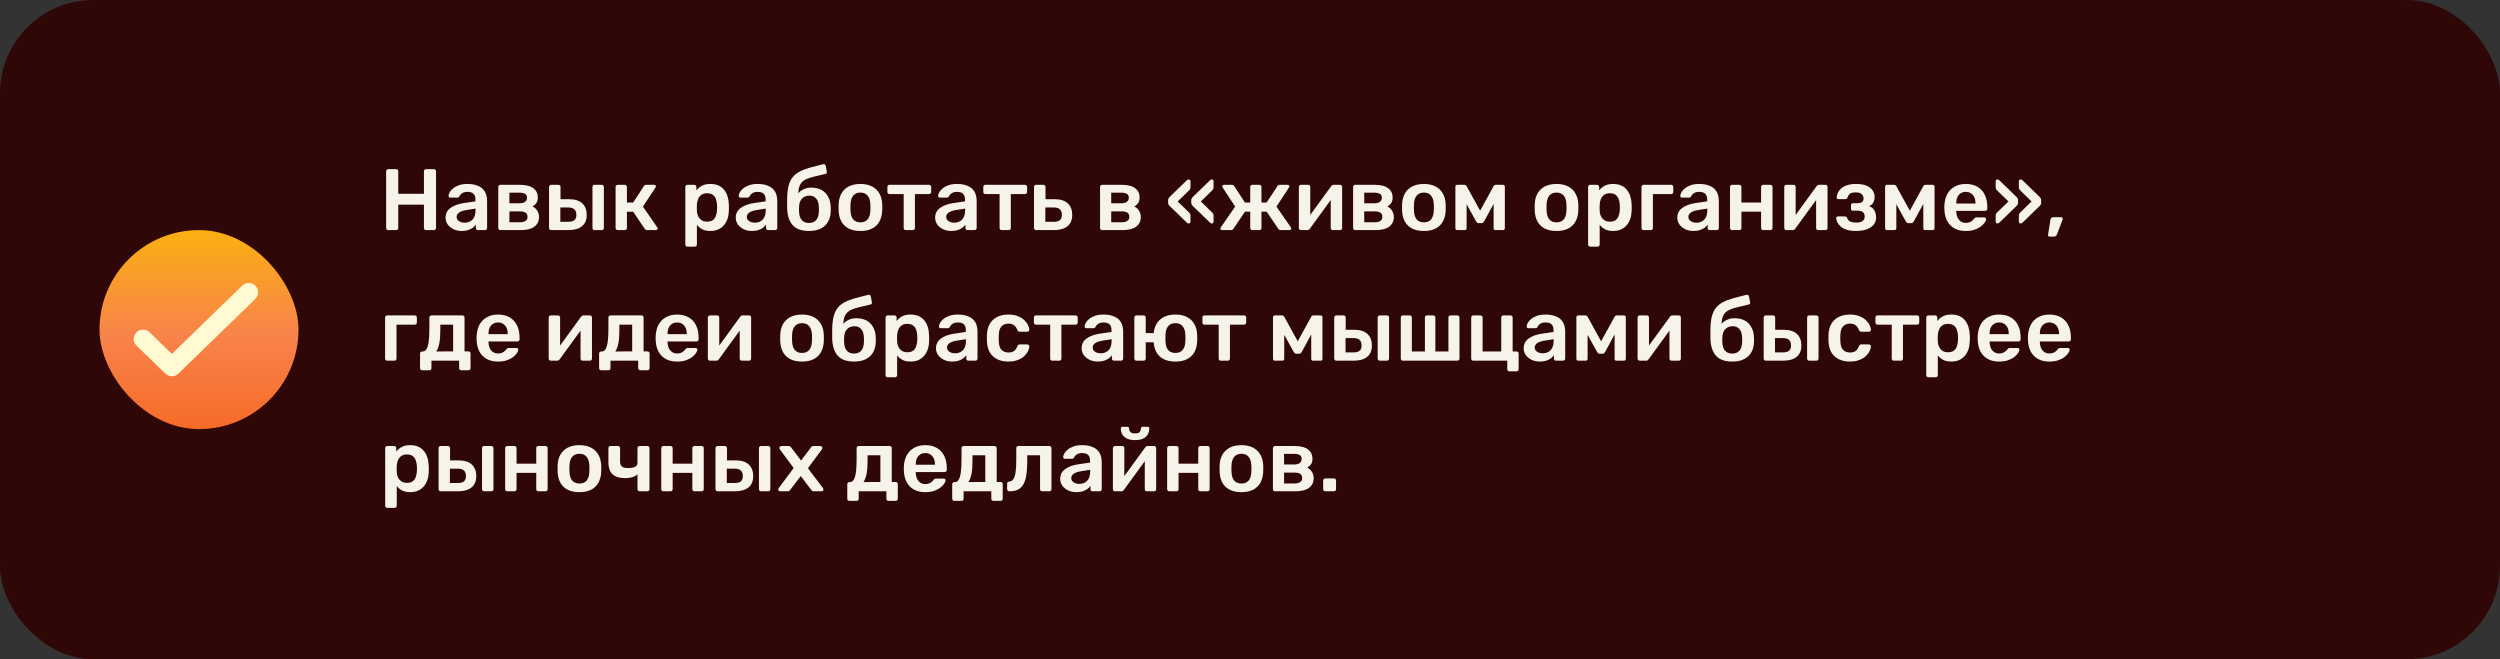 <?xml version="1.0" encoding="UTF-8"?> <svg xmlns="http://www.w3.org/2000/svg" width="402" height="106" viewBox="0 0 402 106" fill="none"><rect x="0" y="0" width="402" height="106" fill="#333333" stroke="none"/><rect width="402" height="106" rx="15" fill="#2F0707"></rect><rect x="16" y="37" width="32" height="32" rx="16" fill="url(#paint0_linear_2268_303)"></rect><path d="M23 54.5L27.636 59L40 47" stroke="#FFFAD2" stroke-width="3" stroke-linecap="round" stroke-linejoin="round"></path><path d="M62.428 37C62.335 37 62.255 36.972 62.19 36.916C62.125 36.851 62.092 36.767 62.092 36.664V27.55C62.092 27.447 62.125 27.363 62.19 27.298C62.255 27.233 62.335 27.2 62.428 27.2H63.702C63.805 27.2 63.884 27.233 63.94 27.298C64.005 27.363 64.038 27.447 64.038 27.55V31.162H68.168V27.55C68.168 27.447 68.201 27.363 68.266 27.298C68.331 27.233 68.411 27.2 68.504 27.2H69.764C69.867 27.2 69.951 27.233 70.016 27.298C70.081 27.363 70.114 27.447 70.114 27.55V36.664C70.114 36.757 70.081 36.837 70.016 36.902C69.951 36.967 69.867 37 69.764 37H68.504C68.411 37 68.331 36.967 68.266 36.902C68.201 36.837 68.168 36.757 68.168 36.664V32.912H64.038V36.664C64.038 36.757 64.005 36.837 63.94 36.902C63.884 36.967 63.805 37 63.702 37H62.428ZM74.237 37.14C73.752 37.14 73.313 37.047 72.921 36.86C72.529 36.664 72.217 36.407 71.983 36.09C71.759 35.763 71.647 35.399 71.647 34.998C71.647 34.345 71.909 33.827 72.431 33.444C72.963 33.052 73.663 32.791 74.531 32.66L76.449 32.38V32.086C76.449 31.694 76.351 31.391 76.155 31.176C75.959 30.961 75.623 30.854 75.147 30.854C74.811 30.854 74.536 30.924 74.321 31.064C74.116 31.195 73.962 31.372 73.859 31.596C73.785 31.717 73.677 31.778 73.537 31.778H72.431C72.329 31.778 72.249 31.75 72.193 31.694C72.147 31.638 72.123 31.563 72.123 31.47C72.133 31.321 72.193 31.139 72.305 30.924C72.417 30.709 72.595 30.504 72.837 30.308C73.08 30.103 73.393 29.93 73.775 29.79C74.158 29.65 74.62 29.58 75.161 29.58C75.749 29.58 76.244 29.655 76.645 29.804C77.056 29.944 77.383 30.135 77.625 30.378C77.868 30.621 78.045 30.905 78.157 31.232C78.269 31.559 78.325 31.904 78.325 32.268V36.664C78.325 36.757 78.293 36.837 78.227 36.902C78.162 36.967 78.083 37 77.989 37H76.855C76.753 37 76.669 36.967 76.603 36.902C76.547 36.837 76.519 36.757 76.519 36.664V36.118C76.398 36.295 76.235 36.463 76.029 36.622C75.824 36.771 75.572 36.897 75.273 37C74.984 37.093 74.639 37.14 74.237 37.14ZM74.713 35.81C75.04 35.81 75.334 35.74 75.595 35.6C75.866 35.46 76.076 35.245 76.225 34.956C76.384 34.657 76.463 34.284 76.463 33.836V33.542L75.063 33.766C74.513 33.85 74.102 33.985 73.831 34.172C73.561 34.359 73.425 34.587 73.425 34.858C73.425 35.063 73.486 35.241 73.607 35.39C73.738 35.53 73.901 35.637 74.097 35.712C74.293 35.777 74.499 35.81 74.713 35.81ZM80.457 37C80.364 37 80.285 36.967 80.219 36.902C80.154 36.837 80.121 36.757 80.121 36.664V30.056C80.121 29.963 80.154 29.883 80.219 29.818C80.285 29.753 80.364 29.72 80.457 29.72H83.565C84.555 29.72 85.287 29.902 85.763 30.266C86.239 30.63 86.477 31.12 86.477 31.736C86.477 32.128 86.403 32.431 86.253 32.646C86.104 32.861 85.899 33.047 85.637 33.206C85.964 33.355 86.216 33.584 86.393 33.892C86.58 34.191 86.673 34.522 86.673 34.886C86.673 35.558 86.421 36.081 85.917 36.454C85.423 36.818 84.69 37 83.719 37H80.457ZM81.913 35.74H83.593C83.967 35.74 84.265 35.67 84.489 35.53C84.713 35.39 84.825 35.171 84.825 34.872C84.825 34.564 84.723 34.34 84.517 34.2C84.312 34.06 84.004 33.99 83.593 33.99H81.913V35.74ZM81.913 32.688H83.537C83.911 32.688 84.205 32.613 84.419 32.464C84.634 32.305 84.741 32.077 84.741 31.778C84.741 31.479 84.629 31.274 84.405 31.162C84.191 31.041 83.901 30.98 83.537 30.98H81.913V32.688ZM88.619 37C88.526 37 88.447 36.967 88.381 36.902C88.316 36.837 88.283 36.757 88.283 36.664V30.056C88.283 29.963 88.316 29.883 88.381 29.818C88.447 29.753 88.526 29.72 88.619 29.72H89.795C89.889 29.72 89.968 29.753 90.033 29.818C90.099 29.883 90.131 29.963 90.131 30.056V32.03H91.489C92.441 32.03 93.155 32.254 93.631 32.702C94.107 33.15 94.345 33.766 94.345 34.55C94.345 35.362 94.089 35.973 93.575 36.384C93.071 36.795 92.339 37 91.377 37H88.619ZM90.103 35.67H91.335C91.793 35.67 92.129 35.586 92.343 35.418C92.567 35.25 92.679 34.961 92.679 34.55C92.679 34.149 92.572 33.85 92.357 33.654C92.152 33.458 91.811 33.36 91.335 33.36H90.103V35.67ZM95.605 37C95.512 37 95.433 36.967 95.367 36.902C95.302 36.837 95.269 36.757 95.269 36.664V30.056C95.269 29.963 95.302 29.883 95.367 29.818C95.433 29.753 95.512 29.72 95.605 29.72H96.767C96.87 29.72 96.949 29.753 97.005 29.818C97.071 29.883 97.103 29.963 97.103 30.056V36.664C97.103 36.757 97.071 36.837 97.005 36.902C96.949 36.967 96.87 37 96.767 37H95.605ZM99.325 37C99.231 37 99.152 36.967 99.087 36.902C99.021 36.837 98.989 36.757 98.989 36.664V30.056C98.989 29.963 99.021 29.883 99.087 29.818C99.152 29.753 99.231 29.72 99.325 29.72H100.472C100.566 29.72 100.645 29.753 100.71 29.818C100.776 29.883 100.808 29.963 100.808 30.056V32.562H101.816L103.524 29.944C103.562 29.879 103.608 29.827 103.664 29.79C103.73 29.743 103.814 29.72 103.916 29.72H105.162C105.256 29.72 105.33 29.743 105.386 29.79C105.442 29.837 105.47 29.897 105.47 29.972C105.47 30 105.461 30.033 105.442 30.07C105.433 30.098 105.419 30.126 105.4 30.154L103.384 33.22L105.694 36.566C105.741 36.622 105.764 36.683 105.764 36.748C105.764 36.823 105.736 36.883 105.68 36.93C105.624 36.977 105.554 37 105.47 37H104.056C103.963 37 103.884 36.981 103.818 36.944C103.762 36.907 103.711 36.855 103.664 36.79L101.816 34.046H100.808V36.664C100.808 36.757 100.776 36.837 100.71 36.902C100.645 36.967 100.566 37 100.472 37H99.325ZM110.536 39.66C110.442 39.66 110.363 39.627 110.298 39.562C110.232 39.497 110.2 39.417 110.2 39.324V30.056C110.2 29.963 110.232 29.883 110.298 29.818C110.363 29.753 110.442 29.72 110.536 29.72H111.642C111.744 29.72 111.824 29.753 111.88 29.818C111.945 29.883 111.978 29.963 111.978 30.056V30.616C112.202 30.317 112.496 30.07 112.86 29.874C113.224 29.678 113.676 29.58 114.218 29.58C114.712 29.58 115.142 29.659 115.506 29.818C115.87 29.977 116.173 30.205 116.416 30.504C116.658 30.793 116.845 31.139 116.976 31.54C117.106 31.941 117.181 32.385 117.2 32.87C117.209 33.029 117.214 33.192 117.214 33.36C117.214 33.528 117.209 33.696 117.2 33.864C117.19 34.331 117.12 34.765 116.99 35.166C116.859 35.558 116.668 35.903 116.416 36.202C116.173 36.491 115.87 36.72 115.506 36.888C115.142 37.056 114.712 37.14 114.218 37.14C113.714 37.14 113.284 37.051 112.93 36.874C112.575 36.687 112.286 36.445 112.062 36.146V39.324C112.062 39.417 112.029 39.497 111.964 39.562C111.908 39.627 111.828 39.66 111.726 39.66H110.536ZM113.7 35.642C114.101 35.642 114.414 35.558 114.638 35.39C114.862 35.213 115.02 34.984 115.114 34.704C115.216 34.424 115.277 34.116 115.296 33.78C115.314 33.5 115.314 33.22 115.296 32.94C115.277 32.604 115.216 32.296 115.114 32.016C115.02 31.736 114.862 31.512 114.638 31.344C114.414 31.167 114.101 31.078 113.7 31.078C113.317 31.078 113.004 31.167 112.762 31.344C112.528 31.521 112.356 31.75 112.244 32.03C112.141 32.301 112.08 32.581 112.062 32.87C112.052 33.038 112.048 33.215 112.048 33.402C112.048 33.589 112.052 33.771 112.062 33.948C112.071 34.228 112.136 34.499 112.258 34.76C112.379 35.012 112.556 35.222 112.79 35.39C113.023 35.558 113.326 35.642 113.7 35.642ZM120.899 37.14C120.414 37.14 119.975 37.047 119.583 36.86C119.191 36.664 118.879 36.407 118.645 36.09C118.421 35.763 118.309 35.399 118.309 34.998C118.309 34.345 118.571 33.827 119.093 33.444C119.625 33.052 120.325 32.791 121.193 32.66L123.111 32.38V32.086C123.111 31.694 123.013 31.391 122.817 31.176C122.621 30.961 122.285 30.854 121.809 30.854C121.473 30.854 121.198 30.924 120.983 31.064C120.778 31.195 120.624 31.372 120.521 31.596C120.447 31.717 120.339 31.778 120.199 31.778H119.093C118.991 31.778 118.911 31.75 118.855 31.694C118.809 31.638 118.785 31.563 118.785 31.47C118.795 31.321 118.855 31.139 118.967 30.924C119.079 30.709 119.257 30.504 119.499 30.308C119.742 30.103 120.055 29.93 120.437 29.79C120.82 29.65 121.282 29.58 121.823 29.58C122.411 29.58 122.906 29.655 123.307 29.804C123.718 29.944 124.045 30.135 124.287 30.378C124.53 30.621 124.707 30.905 124.819 31.232C124.931 31.559 124.987 31.904 124.987 32.268V36.664C124.987 36.757 124.955 36.837 124.889 36.902C124.824 36.967 124.745 37 124.651 37H123.517C123.415 37 123.331 36.967 123.265 36.902C123.209 36.837 123.181 36.757 123.181 36.664V36.118C123.06 36.295 122.897 36.463 122.691 36.622C122.486 36.771 122.234 36.897 121.935 37C121.646 37.093 121.301 37.14 120.899 37.14ZM121.375 35.81C121.702 35.81 121.996 35.74 122.257 35.6C122.528 35.46 122.738 35.245 122.887 34.956C123.046 34.657 123.125 34.284 123.125 33.836V33.542L121.725 33.766C121.175 33.85 120.764 33.985 120.493 34.172C120.223 34.359 120.087 34.587 120.087 34.858C120.087 35.063 120.148 35.241 120.269 35.39C120.4 35.53 120.563 35.637 120.759 35.712C120.955 35.777 121.161 35.81 121.375 35.81ZM130.073 37.14C129.299 37.14 128.655 37.005 128.141 36.734C127.637 36.454 127.259 36.048 127.007 35.516C126.755 34.984 126.611 34.335 126.573 33.57C126.573 33.299 126.573 33.019 126.573 32.73C126.573 32.441 126.573 32.161 126.573 31.89C126.592 31.069 126.671 30.387 126.811 29.846C126.961 29.295 127.18 28.843 127.469 28.488C127.759 28.124 128.132 27.825 128.589 27.592C129.047 27.349 129.588 27.139 130.213 26.962C130.839 26.785 131.562 26.598 132.383 26.402C132.477 26.383 132.561 26.397 132.635 26.444C132.719 26.491 132.766 26.565 132.775 26.668L132.957 27.592C132.976 27.685 132.962 27.769 132.915 27.844C132.869 27.909 132.803 27.951 132.719 27.97C132.01 28.129 131.399 28.273 130.885 28.404C130.372 28.525 129.947 28.665 129.611 28.824C129.275 28.983 129.009 29.193 128.813 29.454C128.627 29.706 128.496 30.037 128.421 30.448C128.347 30.859 128.323 31.386 128.351 32.03L128.029 31.764C128.085 31.475 128.23 31.209 128.463 30.966C128.697 30.723 128.981 30.532 129.317 30.392C129.663 30.243 130.027 30.168 130.409 30.168C131.081 30.168 131.646 30.294 132.103 30.546C132.561 30.798 132.911 31.153 133.153 31.61C133.405 32.058 133.545 32.585 133.573 33.192C133.592 33.528 133.592 33.836 133.573 34.116C133.545 34.713 133.396 35.241 133.125 35.698C132.855 36.155 132.467 36.51 131.963 36.762C131.459 37.014 130.829 37.14 130.073 37.14ZM130.073 35.852C130.577 35.852 130.965 35.698 131.235 35.39C131.506 35.082 131.651 34.634 131.669 34.046C131.679 33.943 131.683 33.822 131.683 33.682C131.683 33.533 131.679 33.393 131.669 33.262C131.651 32.674 131.506 32.226 131.235 31.918C130.974 31.61 130.624 31.456 130.185 31.456C129.681 31.456 129.275 31.61 128.967 31.918C128.669 32.226 128.51 32.674 128.491 33.262C128.482 33.393 128.477 33.533 128.477 33.682C128.477 33.822 128.482 33.943 128.491 34.046C128.51 34.634 128.655 35.082 128.925 35.39C129.196 35.698 129.579 35.852 130.073 35.852ZM138.357 37.14C137.61 37.14 136.98 37.009 136.467 36.748C135.963 36.487 135.576 36.118 135.305 35.642C135.044 35.166 134.894 34.611 134.857 33.976C134.848 33.808 134.843 33.603 134.843 33.36C134.843 33.117 134.848 32.912 134.857 32.744C134.894 32.1 135.048 31.545 135.319 31.078C135.599 30.602 135.991 30.233 136.495 29.972C137.008 29.711 137.629 29.58 138.357 29.58C139.085 29.58 139.701 29.711 140.205 29.972C140.718 30.233 141.11 30.602 141.381 31.078C141.661 31.545 141.82 32.1 141.857 32.744C141.866 32.912 141.871 33.117 141.871 33.36C141.871 33.603 141.866 33.808 141.857 33.976C141.82 34.611 141.666 35.166 141.395 35.642C141.134 36.118 140.746 36.487 140.233 36.748C139.729 37.009 139.104 37.14 138.357 37.14ZM138.357 35.754C138.852 35.754 139.234 35.6 139.505 35.292C139.776 34.975 139.925 34.513 139.953 33.906C139.962 33.766 139.967 33.584 139.967 33.36C139.967 33.136 139.962 32.954 139.953 32.814C139.925 32.217 139.776 31.759 139.505 31.442C139.234 31.125 138.852 30.966 138.357 30.966C137.862 30.966 137.48 31.125 137.209 31.442C136.938 31.759 136.789 32.217 136.761 32.814C136.752 32.954 136.747 33.136 136.747 33.36C136.747 33.584 136.752 33.766 136.761 33.906C136.789 34.513 136.938 34.975 137.209 35.292C137.48 35.6 137.862 35.754 138.357 35.754ZM145.648 37C145.545 37 145.461 36.967 145.396 36.902C145.34 36.837 145.312 36.757 145.312 36.664V31.204H143.03C142.927 31.204 142.843 31.171 142.778 31.106C142.722 31.041 142.694 30.961 142.694 30.868V30.056C142.694 29.963 142.722 29.883 142.778 29.818C142.843 29.753 142.927 29.72 143.03 29.72H149.386C149.489 29.72 149.573 29.753 149.638 29.818C149.703 29.883 149.736 29.963 149.736 30.056V30.868C149.736 30.961 149.703 31.041 149.638 31.106C149.573 31.171 149.489 31.204 149.386 31.204H147.118V36.664C147.118 36.757 147.085 36.837 147.02 36.902C146.955 36.967 146.875 37 146.782 37H145.648ZM152.96 37.14C152.475 37.14 152.036 37.047 151.644 36.86C151.252 36.664 150.939 36.407 150.706 36.09C150.482 35.763 150.37 35.399 150.37 34.998C150.37 34.345 150.631 33.827 151.154 33.444C151.686 33.052 152.386 32.791 153.254 32.66L155.172 32.38V32.086C155.172 31.694 155.074 31.391 154.878 31.176C154.682 30.961 154.346 30.854 153.87 30.854C153.534 30.854 153.259 30.924 153.044 31.064C152.839 31.195 152.685 31.372 152.582 31.596C152.507 31.717 152.4 31.778 152.26 31.778H151.154C151.051 31.778 150.972 31.75 150.916 31.694C150.869 31.638 150.846 31.563 150.846 31.47C150.855 31.321 150.916 31.139 151.028 30.924C151.14 30.709 151.317 30.504 151.56 30.308C151.803 30.103 152.115 29.93 152.498 29.79C152.881 29.65 153.343 29.58 153.884 29.58C154.472 29.58 154.967 29.655 155.368 29.804C155.779 29.944 156.105 30.135 156.348 30.378C156.591 30.621 156.768 30.905 156.88 31.232C156.992 31.559 157.048 31.904 157.048 32.268V36.664C157.048 36.757 157.015 36.837 156.95 36.902C156.885 36.967 156.805 37 156.712 37H155.578C155.475 37 155.391 36.967 155.326 36.902C155.27 36.837 155.242 36.757 155.242 36.664V36.118C155.121 36.295 154.957 36.463 154.752 36.622C154.547 36.771 154.295 36.897 153.996 37C153.707 37.093 153.361 37.14 152.96 37.14ZM153.436 35.81C153.763 35.81 154.057 35.74 154.318 35.6C154.589 35.46 154.799 35.245 154.948 34.956C155.107 34.657 155.186 34.284 155.186 33.836V33.542L153.786 33.766C153.235 33.85 152.825 33.985 152.554 34.172C152.283 34.359 152.148 34.587 152.148 34.858C152.148 35.063 152.209 35.241 152.33 35.39C152.461 35.53 152.624 35.637 152.82 35.712C153.016 35.777 153.221 35.81 153.436 35.81ZM161.07 37C160.967 37 160.883 36.967 160.818 36.902C160.762 36.837 160.734 36.757 160.734 36.664V31.204H158.452C158.349 31.204 158.265 31.171 158.2 31.106C158.144 31.041 158.116 30.961 158.116 30.868V30.056C158.116 29.963 158.144 29.883 158.2 29.818C158.265 29.753 158.349 29.72 158.452 29.72H164.808C164.911 29.72 164.995 29.753 165.06 29.818C165.125 29.883 165.158 29.963 165.158 30.056V30.868C165.158 30.961 165.125 31.041 165.06 31.106C164.995 31.171 164.911 31.204 164.808 31.204H162.54V36.664C162.54 36.757 162.507 36.837 162.442 36.902C162.377 36.967 162.297 37 162.204 37H161.07ZM166.604 37C166.51 37 166.431 36.967 166.366 36.902C166.3 36.837 166.268 36.757 166.268 36.664V30.056C166.268 29.963 166.3 29.883 166.366 29.818C166.431 29.753 166.51 29.72 166.604 29.72H167.78C167.873 29.72 167.952 29.753 168.018 29.818C168.083 29.883 168.116 29.963 168.116 30.056V32.03H169.558C170.51 32.03 171.224 32.254 171.7 32.702C172.176 33.15 172.414 33.766 172.414 34.55C172.414 35.362 172.157 35.973 171.644 36.384C171.13 36.795 170.398 37 169.446 37H166.604ZM168.088 35.67H169.404C169.861 35.67 170.197 35.586 170.412 35.418C170.636 35.25 170.748 34.961 170.748 34.55C170.748 34.149 170.64 33.85 170.426 33.654C170.22 33.458 169.88 33.36 169.404 33.36H168.088V35.67ZM177.227 37C177.133 37 177.054 36.967 176.989 36.902C176.923 36.837 176.891 36.757 176.891 36.664V30.056C176.891 29.963 176.923 29.883 176.989 29.818C177.054 29.753 177.133 29.72 177.227 29.72H180.335C181.324 29.72 182.057 29.902 182.533 30.266C183.009 30.63 183.247 31.12 183.247 31.736C183.247 32.128 183.172 32.431 183.023 32.646C182.873 32.861 182.668 33.047 182.407 33.206C182.733 33.355 182.985 33.584 183.163 33.892C183.349 34.191 183.443 34.522 183.443 34.886C183.443 35.558 183.191 36.081 182.687 36.454C182.192 36.818 181.459 37 180.489 37H177.227ZM178.683 35.74H180.363C180.736 35.74 181.035 35.67 181.259 35.53C181.483 35.39 181.595 35.171 181.595 34.872C181.595 34.564 181.492 34.34 181.287 34.2C181.081 34.06 180.773 33.99 180.363 33.99H178.683V35.74ZM178.683 32.688H180.307C180.68 32.688 180.974 32.613 181.189 32.464C181.403 32.305 181.511 32.077 181.511 31.778C181.511 31.479 181.399 31.274 181.175 31.162C180.96 31.041 180.671 30.98 180.307 30.98H178.683V32.688ZM194.86 35.936C194.823 35.936 194.776 35.927 194.72 35.908C194.673 35.889 194.627 35.857 194.58 35.81L191.78 33.094C191.705 33.019 191.649 32.949 191.612 32.884C191.584 32.809 191.565 32.73 191.556 32.646V32.142C191.565 32.058 191.584 31.983 191.612 31.918C191.649 31.843 191.705 31.769 191.78 31.694L194.58 28.978C194.627 28.931 194.673 28.899 194.72 28.88C194.776 28.861 194.823 28.852 194.86 28.852C194.944 28.852 195.009 28.88 195.056 28.936C195.112 28.992 195.14 29.062 195.14 29.146V30.084C195.14 30.215 195.121 30.317 195.084 30.392C195.047 30.467 194.981 30.551 194.888 30.644L193.096 32.394L194.888 34.144C194.981 34.237 195.047 34.321 195.084 34.396C195.121 34.471 195.14 34.573 195.14 34.704V35.642C195.14 35.726 195.112 35.796 195.056 35.852C195.009 35.908 194.944 35.936 194.86 35.936ZM191.136 35.936C191.099 35.936 191.057 35.927 191.01 35.908C190.963 35.889 190.912 35.857 190.856 35.81L188.056 33.094C187.981 33.019 187.925 32.949 187.888 32.884C187.86 32.809 187.841 32.73 187.832 32.646V32.142C187.841 32.058 187.86 31.983 187.888 31.918C187.925 31.843 187.981 31.769 188.056 31.694L190.856 28.978C190.912 28.931 190.963 28.899 191.01 28.88C191.057 28.861 191.099 28.852 191.136 28.852C191.22 28.852 191.29 28.88 191.346 28.936C191.402 28.992 191.43 29.062 191.43 29.146V30.084C191.43 30.215 191.411 30.317 191.374 30.392C191.337 30.467 191.271 30.551 191.178 30.644L189.372 32.394L191.178 34.144C191.271 34.237 191.337 34.321 191.374 34.396C191.411 34.471 191.43 34.573 191.43 34.704V35.642C191.43 35.726 191.402 35.796 191.346 35.852C191.29 35.908 191.22 35.936 191.136 35.936ZM196.529 37C196.445 37 196.375 36.977 196.319 36.93C196.263 36.883 196.235 36.823 196.235 36.748C196.235 36.692 196.259 36.631 196.305 36.566L198.615 33.22L196.599 30.154C196.581 30.126 196.567 30.098 196.557 30.07C196.548 30.033 196.543 30 196.543 29.972C196.543 29.897 196.567 29.837 196.613 29.79C196.669 29.743 196.744 29.72 196.837 29.72H198.083C198.195 29.72 198.279 29.743 198.335 29.79C198.391 29.827 198.438 29.879 198.475 29.944L200.183 32.562H201.037V30.056C201.037 29.963 201.07 29.883 201.135 29.818C201.201 29.753 201.28 29.72 201.373 29.72H202.507C202.61 29.72 202.689 29.753 202.745 29.818C202.811 29.883 202.843 29.963 202.843 30.056V32.562H203.669L205.405 29.944C205.433 29.879 205.475 29.827 205.531 29.79C205.597 29.743 205.681 29.72 205.783 29.72H207.043C207.127 29.72 207.197 29.743 207.253 29.79C207.309 29.837 207.337 29.897 207.337 29.972C207.337 30 207.328 30.033 207.309 30.07C207.3 30.098 207.286 30.126 207.267 30.154L205.251 33.22L207.575 36.566C207.613 36.622 207.631 36.683 207.631 36.748C207.631 36.823 207.603 36.883 207.547 36.93C207.501 36.977 207.431 37 207.337 37H205.937C205.825 37 205.737 36.977 205.671 36.93C205.615 36.883 205.573 36.837 205.545 36.79L203.683 34.032H202.843V36.664C202.843 36.757 202.811 36.837 202.745 36.902C202.689 36.967 202.61 37 202.507 37H201.373C201.28 37 201.201 36.967 201.135 36.902C201.07 36.837 201.037 36.757 201.037 36.664V34.032H200.197L198.335 36.79C198.307 36.837 198.261 36.883 198.195 36.93C198.13 36.977 198.046 37 197.943 37H196.529ZM209.178 37C209.094 37 209.019 36.967 208.954 36.902C208.888 36.837 208.856 36.762 208.856 36.678V30.056C208.856 29.963 208.888 29.883 208.954 29.818C209.019 29.753 209.098 29.72 209.192 29.72H210.354C210.456 29.72 210.536 29.753 210.592 29.818C210.657 29.883 210.69 29.963 210.69 30.056V35.586L210.2 35.236L214.05 29.944C214.096 29.879 214.148 29.827 214.204 29.79C214.26 29.743 214.334 29.72 214.428 29.72H215.492C215.576 29.72 215.65 29.753 215.716 29.818C215.781 29.874 215.814 29.944 215.814 30.028V36.664C215.814 36.757 215.781 36.837 215.716 36.902C215.65 36.967 215.571 37 215.478 37H214.316C214.213 37 214.129 36.967 214.064 36.902C214.008 36.837 213.98 36.757 213.98 36.664V31.386L214.498 31.456L210.62 36.776C210.582 36.832 210.531 36.883 210.466 36.93C210.41 36.977 210.335 37 210.242 37H209.178ZM217.914 37C217.821 37 217.742 36.967 217.676 36.902C217.611 36.837 217.578 36.757 217.578 36.664V30.056C217.578 29.963 217.611 29.883 217.676 29.818C217.742 29.753 217.821 29.72 217.914 29.72H221.022C222.012 29.72 222.744 29.902 223.22 30.266C223.696 30.63 223.934 31.12 223.934 31.736C223.934 32.128 223.86 32.431 223.71 32.646C223.561 32.861 223.356 33.047 223.094 33.206C223.421 33.355 223.673 33.584 223.85 33.892C224.037 34.191 224.13 34.522 224.13 34.886C224.13 35.558 223.878 36.081 223.374 36.454C222.88 36.818 222.147 37 221.176 37H217.914ZM219.37 35.74H221.05C221.424 35.74 221.722 35.67 221.946 35.53C222.17 35.39 222.282 35.171 222.282 34.872C222.282 34.564 222.18 34.34 221.974 34.2C221.769 34.06 221.461 33.99 221.05 33.99H219.37V35.74ZM219.37 32.688H220.994C221.368 32.688 221.662 32.613 221.876 32.464C222.091 32.305 222.198 32.077 222.198 31.778C222.198 31.479 222.086 31.274 221.862 31.162C221.648 31.041 221.358 30.98 220.994 30.98H219.37V32.688ZM228.96 37.14C228.214 37.14 227.584 37.009 227.07 36.748C226.566 36.487 226.179 36.118 225.908 35.642C225.647 35.166 225.498 34.611 225.46 33.976C225.451 33.808 225.446 33.603 225.446 33.36C225.446 33.117 225.451 32.912 225.46 32.744C225.498 32.1 225.652 31.545 225.922 31.078C226.202 30.602 226.594 30.233 227.098 29.972C227.612 29.711 228.232 29.58 228.96 29.58C229.688 29.58 230.304 29.711 230.808 29.972C231.322 30.233 231.714 30.602 231.984 31.078C232.264 31.545 232.423 32.1 232.46 32.744C232.47 32.912 232.474 33.117 232.474 33.36C232.474 33.603 232.47 33.808 232.46 33.976C232.423 34.611 232.269 35.166 231.998 35.642C231.737 36.118 231.35 36.487 230.836 36.748C230.332 37.009 229.707 37.14 228.96 37.14ZM228.96 35.754C229.455 35.754 229.838 35.6 230.108 35.292C230.379 34.975 230.528 34.513 230.556 33.906C230.566 33.766 230.57 33.584 230.57 33.36C230.57 33.136 230.566 32.954 230.556 32.814C230.528 32.217 230.379 31.759 230.108 31.442C229.838 31.125 229.455 30.966 228.96 30.966C228.466 30.966 228.083 31.125 227.812 31.442C227.542 31.759 227.392 32.217 227.364 32.814C227.355 32.954 227.35 33.136 227.35 33.36C227.35 33.584 227.355 33.766 227.364 33.906C227.392 34.513 227.542 34.975 227.812 35.292C228.083 35.6 228.466 35.754 228.96 35.754ZM234.334 37C234.24 37 234.166 36.972 234.11 36.916C234.054 36.86 234.026 36.79 234.026 36.706V29.986C234.026 29.911 234.054 29.851 234.11 29.804C234.175 29.748 234.24 29.72 234.306 29.72H235.482C235.64 29.72 235.762 29.799 235.846 29.958L238.002 33.878L240.158 29.958C240.242 29.799 240.363 29.72 240.522 29.72H241.684C241.768 29.72 241.838 29.748 241.894 29.804C241.95 29.851 241.978 29.911 241.978 29.986V36.706C241.978 36.79 241.95 36.86 241.894 36.916C241.838 36.972 241.763 37 241.67 37H240.466C240.372 37 240.298 36.972 240.242 36.916C240.195 36.86 240.172 36.79 240.172 36.706V31.624L240.746 31.722L238.674 35.544C238.627 35.628 238.571 35.707 238.506 35.782C238.44 35.847 238.347 35.88 238.226 35.88H237.764C237.652 35.88 237.563 35.847 237.498 35.782C237.432 35.717 237.376 35.637 237.33 35.544L235.3 31.876L235.832 31.792V36.706C235.832 36.79 235.804 36.86 235.748 36.916C235.692 36.972 235.622 37 235.538 37H234.334ZM250.289 37.14C249.542 37.14 248.912 37.009 248.399 36.748C247.895 36.487 247.507 36.118 247.237 35.642C246.975 35.166 246.826 34.611 246.789 33.976C246.779 33.808 246.775 33.603 246.775 33.36C246.775 33.117 246.779 32.912 246.789 32.744C246.826 32.1 246.98 31.545 247.251 31.078C247.531 30.602 247.923 30.233 248.427 29.972C248.94 29.711 249.561 29.58 250.289 29.58C251.017 29.58 251.633 29.711 252.137 29.972C252.65 30.233 253.042 30.602 253.313 31.078C253.593 31.545 253.751 32.1 253.789 32.744C253.798 32.912 253.803 33.117 253.803 33.36C253.803 33.603 253.798 33.808 253.789 33.976C253.751 34.611 253.597 35.166 253.327 35.642C253.065 36.118 252.678 36.487 252.165 36.748C251.661 37.009 251.035 37.14 250.289 37.14ZM250.289 35.754C250.783 35.754 251.166 35.6 251.437 35.292C251.707 34.975 251.857 34.513 251.885 33.906C251.894 33.766 251.899 33.584 251.899 33.36C251.899 33.136 251.894 32.954 251.885 32.814C251.857 32.217 251.707 31.759 251.437 31.442C251.166 31.125 250.783 30.966 250.289 30.966C249.794 30.966 249.411 31.125 249.141 31.442C248.87 31.759 248.721 32.217 248.693 32.814C248.683 32.954 248.679 33.136 248.679 33.36C248.679 33.584 248.683 33.766 248.693 33.906C248.721 34.513 248.87 34.975 249.141 35.292C249.411 35.6 249.794 35.754 250.289 35.754ZM255.704 39.66C255.61 39.66 255.531 39.627 255.466 39.562C255.4 39.497 255.368 39.417 255.368 39.324V30.056C255.368 29.963 255.4 29.883 255.466 29.818C255.531 29.753 255.61 29.72 255.704 29.72H256.81C256.912 29.72 256.992 29.753 257.048 29.818C257.113 29.883 257.146 29.963 257.146 30.056V30.616C257.37 30.317 257.664 30.07 258.028 29.874C258.392 29.678 258.844 29.58 259.386 29.58C259.88 29.58 260.31 29.659 260.674 29.818C261.038 29.977 261.341 30.205 261.584 30.504C261.826 30.793 262.013 31.139 262.144 31.54C262.274 31.941 262.349 32.385 262.368 32.87C262.377 33.029 262.382 33.192 262.382 33.36C262.382 33.528 262.377 33.696 262.368 33.864C262.358 34.331 262.288 34.765 262.158 35.166C262.027 35.558 261.836 35.903 261.584 36.202C261.341 36.491 261.038 36.72 260.674 36.888C260.31 37.056 259.88 37.14 259.386 37.14C258.882 37.14 258.452 37.051 258.098 36.874C257.743 36.687 257.454 36.445 257.23 36.146V39.324C257.23 39.417 257.197 39.497 257.132 39.562C257.076 39.627 256.996 39.66 256.894 39.66H255.704ZM258.868 35.642C259.269 35.642 259.582 35.558 259.806 35.39C260.03 35.213 260.188 34.984 260.282 34.704C260.384 34.424 260.445 34.116 260.464 33.78C260.482 33.5 260.482 33.22 260.464 32.94C260.445 32.604 260.384 32.296 260.282 32.016C260.188 31.736 260.03 31.512 259.806 31.344C259.582 31.167 259.269 31.078 258.868 31.078C258.485 31.078 258.172 31.167 257.93 31.344C257.696 31.521 257.524 31.75 257.412 32.03C257.309 32.301 257.248 32.581 257.23 32.87C257.22 33.038 257.216 33.215 257.216 33.402C257.216 33.589 257.22 33.771 257.23 33.948C257.239 34.228 257.304 34.499 257.426 34.76C257.547 35.012 257.724 35.222 257.958 35.39C258.191 35.558 258.494 35.642 258.868 35.642ZM264.289 37C264.196 37 264.117 36.967 264.051 36.902C263.986 36.837 263.953 36.757 263.953 36.664V30.056C263.953 29.963 263.986 29.883 264.051 29.818C264.117 29.753 264.196 29.72 264.289 29.72H268.727C268.821 29.72 268.9 29.753 268.965 29.818C269.031 29.883 269.063 29.963 269.063 30.056V30.868C269.063 30.961 269.031 31.041 268.965 31.106C268.9 31.171 268.821 31.204 268.727 31.204H265.787V36.664C265.787 36.757 265.755 36.837 265.689 36.902C265.633 36.967 265.554 37 265.451 37H264.289ZM272.302 37.14C271.816 37.14 271.378 37.047 270.986 36.86C270.594 36.664 270.281 36.407 270.048 36.09C269.824 35.763 269.712 35.399 269.712 34.998C269.712 34.345 269.973 33.827 270.496 33.444C271.028 33.052 271.728 32.791 272.596 32.66L274.514 32.38V32.086C274.514 31.694 274.416 31.391 274.22 31.176C274.024 30.961 273.688 30.854 273.212 30.854C272.876 30.854 272.6 30.924 272.386 31.064C272.18 31.195 272.026 31.372 271.924 31.596C271.849 31.717 271.742 31.778 271.602 31.778H270.496C270.393 31.778 270.314 31.75 270.258 31.694C270.211 31.638 270.188 31.563 270.188 31.47C270.197 31.321 270.258 31.139 270.37 30.924C270.482 30.709 270.659 30.504 270.902 30.308C271.144 30.103 271.457 29.93 271.84 29.79C272.222 29.65 272.684 29.58 273.226 29.58C273.814 29.58 274.308 29.655 274.71 29.804C275.12 29.944 275.447 30.135 275.69 30.378C275.932 30.621 276.11 30.905 276.222 31.232C276.334 31.559 276.39 31.904 276.39 32.268V36.664C276.39 36.757 276.357 36.837 276.292 36.902C276.226 36.967 276.147 37 276.054 37H274.92C274.817 37 274.733 36.967 274.668 36.902C274.612 36.837 274.584 36.757 274.584 36.664V36.118C274.462 36.295 274.299 36.463 274.094 36.622C273.888 36.771 273.636 36.897 273.338 37C273.048 37.093 272.703 37.14 272.302 37.14ZM272.778 35.81C273.104 35.81 273.398 35.74 273.66 35.6C273.93 35.46 274.14 35.245 274.29 34.956C274.448 34.657 274.528 34.284 274.528 33.836V33.542L273.128 33.766C272.577 33.85 272.166 33.985 271.896 34.172C271.625 34.359 271.49 34.587 271.49 34.858C271.49 35.063 271.55 35.241 271.672 35.39C271.802 35.53 271.966 35.637 272.162 35.712C272.358 35.777 272.563 35.81 272.778 35.81ZM278.522 37C278.428 37 278.349 36.967 278.284 36.902C278.218 36.837 278.186 36.757 278.186 36.664V30.056C278.186 29.963 278.218 29.883 278.284 29.818C278.349 29.753 278.428 29.72 278.522 29.72H279.684C279.786 29.72 279.866 29.753 279.922 29.818C279.987 29.883 280.02 29.963 280.02 30.056V32.562H283.184V30.056C283.184 29.963 283.216 29.883 283.282 29.818C283.347 29.753 283.426 29.72 283.52 29.72H284.682C284.775 29.72 284.854 29.753 284.92 29.818C284.985 29.883 285.018 29.963 285.018 30.056V36.664C285.018 36.757 284.985 36.837 284.92 36.902C284.854 36.967 284.775 37 284.682 37H283.52C283.426 37 283.347 36.967 283.282 36.902C283.216 36.837 283.184 36.757 283.184 36.664V34.032H280.02V36.664C280.02 36.757 279.987 36.837 279.922 36.902C279.866 36.967 279.786 37 279.684 37H278.522ZM287.23 37C287.146 37 287.072 36.967 287.006 36.902C286.941 36.837 286.908 36.762 286.908 36.678V30.056C286.908 29.963 286.941 29.883 287.006 29.818C287.072 29.753 287.151 29.72 287.244 29.72H288.406C288.509 29.72 288.588 29.753 288.644 29.818C288.71 29.883 288.742 29.963 288.742 30.056V35.586L288.252 35.236L292.102 29.944C292.149 29.879 292.2 29.827 292.256 29.79C292.312 29.743 292.387 29.72 292.48 29.72H293.544C293.628 29.72 293.703 29.753 293.768 29.818C293.834 29.874 293.866 29.944 293.866 30.028V36.664C293.866 36.757 293.834 36.837 293.768 36.902C293.703 36.967 293.624 37 293.53 37H292.368C292.266 37 292.182 36.967 292.116 36.902C292.06 36.837 292.032 36.757 292.032 36.664V31.386L292.55 31.456L288.672 36.776C288.635 36.832 288.584 36.883 288.518 36.93C288.462 36.977 288.388 37 288.294 37H287.23ZM298.431 37.14C297.834 37.14 297.33 37.07 296.919 36.93C296.518 36.79 296.196 36.613 295.953 36.398C295.72 36.183 295.547 35.959 295.435 35.726C295.332 35.483 295.272 35.264 295.253 35.068C295.253 34.984 295.281 34.919 295.337 34.872C295.393 34.825 295.454 34.802 295.519 34.802H296.667C296.76 34.802 296.83 34.821 296.877 34.858C296.933 34.895 296.98 34.956 297.017 35.04C297.11 35.32 297.283 35.516 297.535 35.628C297.796 35.74 298.118 35.796 298.501 35.796C298.762 35.796 298.996 35.763 299.201 35.698C299.406 35.623 299.565 35.516 299.677 35.376C299.789 35.227 299.845 35.045 299.845 34.83C299.845 34.522 299.756 34.289 299.579 34.13C299.402 33.962 299.112 33.878 298.711 33.878H297.941C297.848 33.878 297.773 33.85 297.717 33.794C297.661 33.738 297.633 33.663 297.633 33.57V32.982C297.633 32.898 297.661 32.828 297.717 32.772C297.773 32.707 297.848 32.674 297.941 32.674H298.655C298.991 32.674 299.243 32.613 299.411 32.492C299.579 32.361 299.663 32.161 299.663 31.89C299.663 31.731 299.621 31.582 299.537 31.442C299.462 31.293 299.336 31.171 299.159 31.078C298.982 30.985 298.734 30.938 298.417 30.938C297.978 30.938 297.666 31.008 297.479 31.148C297.292 31.288 297.157 31.498 297.073 31.778C297.036 31.862 296.989 31.923 296.933 31.96C296.886 31.997 296.812 32.016 296.709 32.016H295.603C295.528 32.016 295.463 31.993 295.407 31.946C295.36 31.899 295.337 31.834 295.337 31.75C295.356 31.498 295.421 31.246 295.533 30.994C295.654 30.733 295.836 30.495 296.079 30.28C296.331 30.065 296.648 29.897 297.031 29.776C297.414 29.645 297.88 29.58 298.431 29.58C299.178 29.58 299.77 29.683 300.209 29.888C300.648 30.093 300.96 30.355 301.147 30.672C301.343 30.98 301.441 31.302 301.441 31.638C301.441 31.983 301.376 32.282 301.245 32.534C301.124 32.786 300.895 32.991 300.559 33.15C300.979 33.309 301.268 33.551 301.427 33.878C301.586 34.205 301.67 34.564 301.679 34.956C301.679 35.423 301.544 35.819 301.273 36.146C301.002 36.463 300.624 36.711 300.139 36.888C299.654 37.056 299.084 37.14 298.431 37.14ZM303.431 37C303.338 37 303.263 36.972 303.207 36.916C303.151 36.86 303.123 36.79 303.123 36.706V29.986C303.123 29.911 303.151 29.851 303.207 29.804C303.273 29.748 303.338 29.72 303.403 29.72H304.579C304.738 29.72 304.859 29.799 304.943 29.958L307.099 33.878L309.255 29.958C309.339 29.799 309.461 29.72 309.619 29.72H310.781C310.865 29.72 310.935 29.748 310.991 29.804C311.047 29.851 311.075 29.911 311.075 29.986V36.706C311.075 36.79 311.047 36.86 310.991 36.916C310.935 36.972 310.861 37 310.767 37H309.563C309.47 37 309.395 36.972 309.339 36.916C309.293 36.86 309.269 36.79 309.269 36.706V31.624L309.843 31.722L307.771 35.544C307.725 35.628 307.669 35.707 307.603 35.782C307.538 35.847 307.445 35.88 307.323 35.88H306.861C306.749 35.88 306.661 35.847 306.595 35.782C306.53 35.717 306.474 35.637 306.427 35.544L304.397 31.876L304.929 31.792V36.706C304.929 36.79 304.901 36.86 304.845 36.916C304.789 36.972 304.719 37 304.635 37H303.431ZM316.103 37.14C315.067 37.14 314.246 36.841 313.639 36.244C313.032 35.647 312.706 34.797 312.659 33.696C312.65 33.603 312.645 33.486 312.645 33.346C312.645 33.197 312.65 33.08 312.659 32.996C312.696 32.296 312.855 31.689 313.135 31.176C313.424 30.663 313.821 30.271 314.325 30C314.829 29.72 315.422 29.58 316.103 29.58C316.859 29.58 317.494 29.739 318.007 30.056C318.52 30.364 318.908 30.798 319.169 31.358C319.43 31.909 319.561 32.548 319.561 33.276V33.57C319.561 33.663 319.528 33.743 319.463 33.808C319.398 33.873 319.314 33.906 319.211 33.906H314.563C314.563 33.906 314.563 33.92 314.563 33.948C314.563 33.976 314.563 33.999 314.563 34.018C314.572 34.345 314.633 34.648 314.745 34.928C314.866 35.199 315.039 35.418 315.263 35.586C315.496 35.754 315.772 35.838 316.089 35.838C316.35 35.838 316.57 35.801 316.747 35.726C316.924 35.642 317.069 35.549 317.181 35.446C317.293 35.343 317.372 35.259 317.419 35.194C317.503 35.082 317.568 35.017 317.615 34.998C317.671 34.97 317.75 34.956 317.853 34.956H319.057C319.15 34.956 319.225 34.984 319.281 35.04C319.346 35.096 319.374 35.166 319.365 35.25C319.356 35.399 319.276 35.581 319.127 35.796C318.987 36.011 318.782 36.221 318.511 36.426C318.24 36.631 317.9 36.804 317.489 36.944C317.088 37.075 316.626 37.14 316.103 37.14ZM314.563 32.73H317.657V32.688C317.657 32.324 317.596 32.007 317.475 31.736C317.354 31.465 317.176 31.251 316.943 31.092C316.71 30.933 316.43 30.854 316.103 30.854C315.776 30.854 315.496 30.933 315.263 31.092C315.03 31.251 314.852 31.465 314.731 31.736C314.619 32.007 314.563 32.324 314.563 32.688V32.73ZM324.925 35.936C324.841 35.936 324.771 35.908 324.715 35.852C324.659 35.796 324.631 35.726 324.631 35.642V34.704C324.631 34.573 324.65 34.471 324.687 34.396C324.724 34.321 324.79 34.237 324.883 34.144L326.675 32.394L324.883 30.644C324.79 30.551 324.724 30.467 324.687 30.392C324.65 30.317 324.631 30.215 324.631 30.084V29.146C324.631 29.062 324.659 28.992 324.715 28.936C324.771 28.88 324.841 28.852 324.925 28.852C324.962 28.852 325.004 28.861 325.051 28.88C325.107 28.899 325.158 28.931 325.205 28.978L328.005 31.694C328.08 31.769 328.131 31.843 328.159 31.918C328.196 31.983 328.215 32.058 328.215 32.142V32.646C328.215 32.73 328.196 32.809 328.159 32.884C328.131 32.949 328.08 33.019 328.005 33.094L325.205 35.81C325.158 35.857 325.107 35.889 325.051 35.908C325.004 35.927 324.962 35.936 324.925 35.936ZM321.201 35.936C321.117 35.936 321.047 35.908 320.991 35.852C320.935 35.796 320.907 35.726 320.907 35.642V34.704C320.907 34.573 320.926 34.471 320.963 34.396C321 34.321 321.066 34.237 321.159 34.144L322.965 32.394L321.159 30.644C321.066 30.551 321 30.467 320.963 30.392C320.926 30.317 320.907 30.215 320.907 30.084V29.146C320.907 29.062 320.935 28.992 320.991 28.936C321.047 28.88 321.117 28.852 321.201 28.852C321.238 28.852 321.28 28.861 321.327 28.88C321.383 28.899 321.434 28.931 321.481 28.978L324.281 31.694C324.356 31.769 324.407 31.843 324.435 31.918C324.472 31.983 324.496 32.058 324.505 32.142V32.646C324.496 32.73 324.472 32.809 324.435 32.884C324.407 32.949 324.356 33.019 324.281 33.094L321.481 35.81C321.434 35.857 321.383 35.889 321.327 35.908C321.28 35.927 321.238 35.936 321.201 35.936ZM329.576 38.05C329.492 38.05 329.427 38.022 329.38 37.966C329.334 37.91 329.315 37.84 329.324 37.756L329.702 35.376C329.721 35.255 329.763 35.152 329.828 35.068C329.903 34.975 330.01 34.928 330.15 34.928H331.438C331.513 34.928 331.574 34.956 331.62 35.012C331.667 35.059 331.69 35.119 331.69 35.194C331.69 35.259 331.676 35.32 331.648 35.376L330.752 37.7C330.715 37.793 330.659 37.873 330.584 37.938C330.519 38.013 330.421 38.05 330.29 38.05H329.576ZM62.26 58C62.167 58 62.087 57.967 62.022 57.902C61.957 57.837 61.924 57.757 61.924 57.664V51.056C61.924 50.963 61.957 50.883 62.022 50.818C62.087 50.753 62.167 50.72 62.26 50.72H66.698C66.791 50.72 66.871 50.753 66.936 50.818C67.001 50.883 67.034 50.963 67.034 51.056V51.868C67.034 51.961 67.001 52.041 66.936 52.106C66.871 52.171 66.791 52.204 66.698 52.204H63.758V57.664C63.758 57.757 63.725 57.837 63.66 57.902C63.604 57.967 63.525 58 63.422 58H62.26ZM67.878 59.54C67.785 59.54 67.706 59.507 67.64 59.442C67.575 59.377 67.542 59.297 67.542 59.204V56.852C67.542 56.759 67.575 56.679 67.64 56.614C67.706 56.549 67.785 56.516 67.878 56.516H67.99C68.233 56.516 68.429 56.39 68.578 56.138C68.737 55.877 68.854 55.485 68.928 54.962C69.003 54.43 69.04 53.758 69.04 52.946V51.056C69.04 50.963 69.073 50.883 69.138 50.818C69.204 50.753 69.283 50.72 69.376 50.72H74.36C74.463 50.72 74.542 50.753 74.598 50.818C74.664 50.883 74.696 50.963 74.696 51.056V56.502H75.326C75.429 56.502 75.508 56.535 75.564 56.6C75.63 56.665 75.662 56.745 75.662 56.838V59.204C75.662 59.297 75.63 59.377 75.564 59.442C75.508 59.507 75.429 59.54 75.326 59.54H74.164C74.071 59.54 73.992 59.507 73.926 59.442C73.861 59.377 73.828 59.297 73.828 59.204V58H69.376V59.204C69.376 59.297 69.344 59.377 69.278 59.442C69.213 59.507 69.134 59.54 69.04 59.54H67.878ZM70.146 56.516L72.862 56.502V52.204H70.804V53.142C70.804 53.982 70.748 54.677 70.636 55.228C70.524 55.779 70.361 56.208 70.146 56.516ZM80.085 58.14C79.049 58.14 78.228 57.841 77.621 57.244C77.015 56.647 76.688 55.797 76.641 54.696C76.632 54.603 76.627 54.486 76.627 54.346C76.627 54.197 76.632 54.08 76.641 53.996C76.679 53.296 76.837 52.689 77.117 52.176C77.407 51.663 77.803 51.271 78.307 51C78.811 50.72 79.404 50.58 80.085 50.58C80.841 50.58 81.476 50.739 81.989 51.056C82.503 51.364 82.89 51.798 83.151 52.358C83.413 52.909 83.543 53.548 83.543 54.276V54.57C83.543 54.663 83.511 54.743 83.445 54.808C83.38 54.873 83.296 54.906 83.193 54.906H78.545C78.545 54.906 78.545 54.92 78.545 54.948C78.545 54.976 78.545 54.999 78.545 55.018C78.555 55.345 78.615 55.648 78.727 55.928C78.849 56.199 79.021 56.418 79.245 56.586C79.479 56.754 79.754 56.838 80.071 56.838C80.333 56.838 80.552 56.801 80.729 56.726C80.907 56.642 81.051 56.549 81.163 56.446C81.275 56.343 81.355 56.259 81.401 56.194C81.485 56.082 81.551 56.017 81.597 55.998C81.653 55.97 81.733 55.956 81.835 55.956H83.039C83.133 55.956 83.207 55.984 83.263 56.04C83.329 56.096 83.357 56.166 83.347 56.25C83.338 56.399 83.259 56.581 83.109 56.796C82.969 57.011 82.764 57.221 82.493 57.426C82.223 57.631 81.882 57.804 81.471 57.944C81.07 58.075 80.608 58.14 80.085 58.14ZM78.545 53.73H81.639V53.688C81.639 53.324 81.579 53.007 81.457 52.736C81.336 52.465 81.159 52.251 80.925 52.092C80.692 51.933 80.412 51.854 80.085 51.854C79.759 51.854 79.479 51.933 79.245 52.092C79.012 52.251 78.835 52.465 78.713 52.736C78.601 53.007 78.545 53.324 78.545 53.688V53.73ZM88.551 58C88.467 58 88.392 57.967 88.327 57.902C88.261 57.837 88.229 57.762 88.229 57.678V51.056C88.229 50.963 88.261 50.883 88.327 50.818C88.392 50.753 88.471 50.72 88.565 50.72H89.727C89.829 50.72 89.909 50.753 89.965 50.818C90.03 50.883 90.063 50.963 90.063 51.056V56.586L89.573 56.236L93.423 50.944C93.469 50.879 93.521 50.827 93.577 50.79C93.633 50.743 93.707 50.72 93.801 50.72H94.865C94.949 50.72 95.023 50.753 95.089 50.818C95.154 50.874 95.187 50.944 95.187 51.028V57.664C95.187 57.757 95.154 57.837 95.089 57.902C95.023 57.967 94.944 58 94.851 58H93.689C93.586 58 93.502 57.967 93.437 57.902C93.381 57.837 93.353 57.757 93.353 57.664V52.386L93.871 52.456L89.993 57.776C89.955 57.832 89.904 57.883 89.839 57.93C89.783 57.977 89.708 58 89.615 58H88.551ZM96.671 59.54C96.578 59.54 96.499 59.507 96.433 59.442C96.368 59.377 96.335 59.297 96.335 59.204V56.852C96.335 56.759 96.368 56.679 96.433 56.614C96.499 56.549 96.578 56.516 96.671 56.516H96.783C97.026 56.516 97.222 56.39 97.371 56.138C97.53 55.877 97.647 55.485 97.721 54.962C97.796 54.43 97.833 53.758 97.833 52.946V51.056C97.833 50.963 97.866 50.883 97.931 50.818C97.997 50.753 98.076 50.72 98.169 50.72H103.153C103.256 50.72 103.335 50.753 103.391 50.818C103.457 50.883 103.489 50.963 103.489 51.056V56.502H104.119C104.222 56.502 104.301 56.535 104.357 56.6C104.423 56.665 104.455 56.745 104.455 56.838V59.204C104.455 59.297 104.423 59.377 104.357 59.442C104.301 59.507 104.222 59.54 104.119 59.54H102.957C102.864 59.54 102.785 59.507 102.719 59.442C102.654 59.377 102.621 59.297 102.621 59.204V58H98.169V59.204C98.169 59.297 98.137 59.377 98.071 59.442C98.006 59.507 97.927 59.54 97.833 59.54H96.671ZM98.939 56.516L101.655 56.502V52.204H99.597V53.142C99.597 53.982 99.541 54.677 99.429 55.228C99.317 55.779 99.154 56.208 98.939 56.516ZM108.878 58.14C107.842 58.14 107.021 57.841 106.414 57.244C105.808 56.647 105.481 55.797 105.434 54.696C105.425 54.603 105.42 54.486 105.42 54.346C105.42 54.197 105.425 54.08 105.434 53.996C105.472 53.296 105.63 52.689 105.91 52.176C106.2 51.663 106.596 51.271 107.1 51C107.604 50.72 108.197 50.58 108.878 50.58C109.634 50.58 110.269 50.739 110.782 51.056C111.296 51.364 111.683 51.798 111.944 52.358C112.206 52.909 112.336 53.548 112.336 54.276V54.57C112.336 54.663 112.304 54.743 112.238 54.808C112.173 54.873 112.089 54.906 111.986 54.906H107.338C107.338 54.906 107.338 54.92 107.338 54.948C107.338 54.976 107.338 54.999 107.338 55.018C107.348 55.345 107.408 55.648 107.52 55.928C107.642 56.199 107.814 56.418 108.038 56.586C108.272 56.754 108.547 56.838 108.864 56.838C109.126 56.838 109.345 56.801 109.522 56.726C109.7 56.642 109.844 56.549 109.956 56.446C110.068 56.343 110.148 56.259 110.194 56.194C110.278 56.082 110.344 56.017 110.39 55.998C110.446 55.97 110.526 55.956 110.628 55.956H111.832C111.926 55.956 112 55.984 112.056 56.04C112.122 56.096 112.15 56.166 112.14 56.25C112.131 56.399 112.052 56.581 111.902 56.796C111.762 57.011 111.557 57.221 111.286 57.426C111.016 57.631 110.675 57.804 110.264 57.944C109.863 58.075 109.401 58.14 108.878 58.14ZM107.338 53.73H110.432V53.688C110.432 53.324 110.372 53.007 110.25 52.736C110.129 52.465 109.952 52.251 109.718 52.092C109.485 51.933 109.205 51.854 108.878 51.854C108.552 51.854 108.272 51.933 108.038 52.092C107.805 52.251 107.628 52.465 107.506 52.736C107.394 53.007 107.338 53.324 107.338 53.688V53.73ZM114.144 58C114.06 58 113.986 57.967 113.92 57.902C113.855 57.837 113.822 57.762 113.822 57.678V51.056C113.822 50.963 113.855 50.883 113.92 50.818C113.986 50.753 114.065 50.72 114.158 50.72H115.32C115.423 50.72 115.502 50.753 115.558 50.818C115.624 50.883 115.656 50.963 115.656 51.056V56.586L115.166 56.236L119.016 50.944C119.063 50.879 119.114 50.827 119.17 50.79C119.226 50.743 119.301 50.72 119.394 50.72H120.458C120.542 50.72 120.617 50.753 120.682 50.818C120.748 50.874 120.78 50.944 120.78 51.028V57.664C120.78 57.757 120.748 57.837 120.682 57.902C120.617 57.967 120.538 58 120.444 58H119.282C119.18 58 119.096 57.967 119.03 57.902C118.974 57.837 118.946 57.757 118.946 57.664V52.386L119.464 52.456L115.586 57.776C115.549 57.832 115.498 57.883 115.432 57.93C115.376 57.977 115.302 58 115.208 58H114.144ZM128.964 58.14C128.218 58.14 127.588 58.009 127.074 57.748C126.57 57.487 126.183 57.118 125.912 56.642C125.651 56.166 125.502 55.611 125.464 54.976C125.455 54.808 125.45 54.603 125.45 54.36C125.45 54.117 125.455 53.912 125.464 53.744C125.502 53.1 125.656 52.545 125.926 52.078C126.206 51.602 126.598 51.233 127.102 50.972C127.616 50.711 128.236 50.58 128.964 50.58C129.692 50.58 130.308 50.711 130.812 50.972C131.326 51.233 131.718 51.602 131.988 52.078C132.268 52.545 132.427 53.1 132.464 53.744C132.474 53.912 132.478 54.117 132.478 54.36C132.478 54.603 132.474 54.808 132.464 54.976C132.427 55.611 132.273 56.166 132.002 56.642C131.741 57.118 131.354 57.487 130.84 57.748C130.336 58.009 129.711 58.14 128.964 58.14ZM128.964 56.754C129.459 56.754 129.842 56.6 130.112 56.292C130.383 55.975 130.532 55.513 130.56 54.906C130.57 54.766 130.574 54.584 130.574 54.36C130.574 54.136 130.57 53.954 130.56 53.814C130.532 53.217 130.383 52.759 130.112 52.442C129.842 52.125 129.459 51.966 128.964 51.966C128.47 51.966 128.087 52.125 127.816 52.442C127.546 52.759 127.396 53.217 127.368 53.814C127.359 53.954 127.354 54.136 127.354 54.36C127.354 54.584 127.359 54.766 127.368 54.906C127.396 55.513 127.546 55.975 127.816 56.292C128.087 56.6 128.47 56.754 128.964 56.754ZM137.319 58.14C136.545 58.14 135.901 58.005 135.387 57.734C134.883 57.454 134.505 57.048 134.253 56.516C134.001 55.984 133.857 55.335 133.819 54.57C133.819 54.299 133.819 54.019 133.819 53.73C133.819 53.441 133.819 53.161 133.819 52.89C133.838 52.069 133.917 51.387 134.057 50.846C134.207 50.295 134.426 49.843 134.715 49.488C135.005 49.124 135.378 48.825 135.835 48.592C136.293 48.349 136.834 48.139 137.459 47.962C138.085 47.785 138.808 47.598 139.629 47.402C139.723 47.383 139.807 47.397 139.881 47.444C139.965 47.491 140.012 47.565 140.021 47.668L140.203 48.592C140.222 48.685 140.208 48.769 140.161 48.844C140.115 48.909 140.049 48.951 139.965 48.97C139.256 49.129 138.645 49.273 138.131 49.404C137.618 49.525 137.193 49.665 136.857 49.824C136.521 49.983 136.255 50.193 136.059 50.454C135.873 50.706 135.742 51.037 135.667 51.448C135.593 51.859 135.569 52.386 135.597 53.03L135.275 52.764C135.331 52.475 135.476 52.209 135.709 51.966C135.943 51.723 136.227 51.532 136.563 51.392C136.909 51.243 137.273 51.168 137.655 51.168C138.327 51.168 138.892 51.294 139.349 51.546C139.807 51.798 140.157 52.153 140.399 52.61C140.651 53.058 140.791 53.585 140.819 54.192C140.838 54.528 140.838 54.836 140.819 55.116C140.791 55.713 140.642 56.241 140.371 56.698C140.101 57.155 139.713 57.51 139.209 57.762C138.705 58.014 138.075 58.14 137.319 58.14ZM137.319 56.852C137.823 56.852 138.211 56.698 138.481 56.39C138.752 56.082 138.897 55.634 138.915 55.046C138.925 54.943 138.929 54.822 138.929 54.682C138.929 54.533 138.925 54.393 138.915 54.262C138.897 53.674 138.752 53.226 138.481 52.918C138.22 52.61 137.87 52.456 137.431 52.456C136.927 52.456 136.521 52.61 136.213 52.918C135.915 53.226 135.756 53.674 135.737 54.262C135.728 54.393 135.723 54.533 135.723 54.682C135.723 54.822 135.728 54.943 135.737 55.046C135.756 55.634 135.901 56.082 136.171 56.39C136.442 56.698 136.825 56.852 137.319 56.852ZM142.733 60.66C142.64 60.66 142.56 60.627 142.495 60.562C142.43 60.497 142.397 60.417 142.397 60.324V51.056C142.397 50.963 142.43 50.883 142.495 50.818C142.56 50.753 142.64 50.72 142.733 50.72H143.839C143.942 50.72 144.021 50.753 144.077 50.818C144.142 50.883 144.175 50.963 144.175 51.056V51.616C144.399 51.317 144.693 51.07 145.057 50.874C145.421 50.678 145.874 50.58 146.415 50.58C146.91 50.58 147.339 50.659 147.703 50.818C148.067 50.977 148.37 51.205 148.613 51.504C148.856 51.793 149.042 52.139 149.173 52.54C149.304 52.941 149.378 53.385 149.397 53.87C149.406 54.029 149.411 54.192 149.411 54.36C149.411 54.528 149.406 54.696 149.397 54.864C149.388 55.331 149.318 55.765 149.187 56.166C149.056 56.558 148.865 56.903 148.613 57.202C148.37 57.491 148.067 57.72 147.703 57.888C147.339 58.056 146.91 58.14 146.415 58.14C145.911 58.14 145.482 58.051 145.127 57.874C144.772 57.687 144.483 57.445 144.259 57.146V60.324C144.259 60.417 144.226 60.497 144.161 60.562C144.105 60.627 144.026 60.66 143.923 60.66H142.733ZM145.897 56.642C146.298 56.642 146.611 56.558 146.835 56.39C147.059 56.213 147.218 55.984 147.311 55.704C147.414 55.424 147.474 55.116 147.493 54.78C147.512 54.5 147.512 54.22 147.493 53.94C147.474 53.604 147.414 53.296 147.311 53.016C147.218 52.736 147.059 52.512 146.835 52.344C146.611 52.167 146.298 52.078 145.897 52.078C145.514 52.078 145.202 52.167 144.959 52.344C144.726 52.521 144.553 52.75 144.441 53.03C144.338 53.301 144.278 53.581 144.259 53.87C144.25 54.038 144.245 54.215 144.245 54.402C144.245 54.589 144.25 54.771 144.259 54.948C144.268 55.228 144.334 55.499 144.455 55.76C144.576 56.012 144.754 56.222 144.987 56.39C145.22 56.558 145.524 56.642 145.897 56.642ZM153.097 58.14C152.611 58.14 152.173 58.047 151.781 57.86C151.389 57.664 151.076 57.407 150.843 57.09C150.619 56.763 150.507 56.399 150.507 55.998C150.507 55.345 150.768 54.827 151.291 54.444C151.823 54.052 152.523 53.791 153.391 53.66L155.309 53.38V53.086C155.309 52.694 155.211 52.391 155.015 52.176C154.819 51.961 154.483 51.854 154.007 51.854C153.671 51.854 153.395 51.924 153.181 52.064C152.975 52.195 152.821 52.372 152.719 52.596C152.644 52.717 152.537 52.778 152.397 52.778H151.291C151.188 52.778 151.109 52.75 151.053 52.694C151.006 52.638 150.983 52.563 150.983 52.47C150.992 52.321 151.053 52.139 151.165 51.924C151.277 51.709 151.454 51.504 151.697 51.308C151.939 51.103 152.252 50.93 152.635 50.79C153.017 50.65 153.479 50.58 154.021 50.58C154.609 50.58 155.103 50.655 155.505 50.804C155.915 50.944 156.242 51.135 156.485 51.378C156.727 51.621 156.905 51.905 157.017 52.232C157.129 52.559 157.185 52.904 157.185 53.268V57.664C157.185 57.757 157.152 57.837 157.087 57.902C157.021 57.967 156.942 58 156.849 58H155.715C155.612 58 155.528 57.967 155.463 57.902C155.407 57.837 155.379 57.757 155.379 57.664V57.118C155.257 57.295 155.094 57.463 154.889 57.622C154.683 57.771 154.431 57.897 154.133 58C153.843 58.093 153.498 58.14 153.097 58.14ZM153.573 56.81C153.899 56.81 154.193 56.74 154.455 56.6C154.725 56.46 154.935 56.245 155.085 55.956C155.243 55.657 155.323 55.284 155.323 54.836V54.542L153.923 54.766C153.372 54.85 152.961 54.985 152.691 55.172C152.42 55.359 152.285 55.587 152.285 55.858C152.285 56.063 152.345 56.241 152.467 56.39C152.597 56.53 152.761 56.637 152.957 56.712C153.153 56.777 153.358 56.81 153.573 56.81ZM162.131 58.14C161.459 58.14 160.866 58.014 160.353 57.762C159.849 57.51 159.452 57.146 159.163 56.67C158.883 56.185 158.729 55.601 158.701 54.92C158.691 54.78 158.687 54.598 158.687 54.374C158.687 54.141 158.691 53.949 158.701 53.8C158.729 53.119 158.883 52.54 159.163 52.064C159.452 51.579 159.849 51.21 160.353 50.958C160.866 50.706 161.459 50.58 162.131 50.58C162.728 50.58 163.237 50.664 163.657 50.832C164.077 51 164.422 51.21 164.693 51.462C164.963 51.714 165.164 51.98 165.295 52.26C165.435 52.531 165.509 52.778 165.519 53.002C165.528 53.105 165.495 53.189 165.421 53.254C165.355 53.31 165.276 53.338 165.183 53.338H163.951C163.857 53.338 163.783 53.315 163.727 53.268C163.68 53.221 163.633 53.151 163.587 53.058C163.447 52.685 163.26 52.423 163.027 52.274C162.803 52.115 162.513 52.036 162.159 52.036C161.692 52.036 161.319 52.185 161.039 52.484C160.768 52.773 160.623 53.235 160.605 53.87C160.586 54.225 160.586 54.551 160.605 54.85C160.623 55.494 160.768 55.961 161.039 56.25C161.319 56.539 161.692 56.684 162.159 56.684C162.523 56.684 162.817 56.609 163.041 56.46C163.265 56.301 163.447 56.035 163.587 55.662C163.633 55.569 163.68 55.499 163.727 55.452C163.783 55.405 163.857 55.382 163.951 55.382H165.183C165.276 55.382 165.355 55.415 165.421 55.48C165.495 55.536 165.528 55.615 165.519 55.718C165.509 55.886 165.463 56.077 165.379 56.292C165.304 56.497 165.178 56.712 165.001 56.936C164.833 57.151 164.618 57.351 164.357 57.538C164.095 57.715 163.778 57.86 163.405 57.972C163.041 58.084 162.616 58.14 162.131 58.14ZM169.205 58C169.102 58 169.018 57.967 168.953 57.902C168.897 57.837 168.869 57.757 168.869 57.664V52.204H166.587C166.484 52.204 166.4 52.171 166.335 52.106C166.279 52.041 166.251 51.961 166.251 51.868V51.056C166.251 50.963 166.279 50.883 166.335 50.818C166.4 50.753 166.484 50.72 166.587 50.72H172.943C173.045 50.72 173.129 50.753 173.195 50.818C173.26 50.883 173.293 50.963 173.293 51.056V51.868C173.293 51.961 173.26 52.041 173.195 52.106C173.129 52.171 173.045 52.204 172.943 52.204H170.675V57.664C170.675 57.757 170.642 57.837 170.577 57.902C170.511 57.967 170.432 58 170.339 58H169.205ZM176.517 58.14C176.031 58.14 175.593 58.047 175.201 57.86C174.809 57.664 174.496 57.407 174.263 57.09C174.039 56.763 173.927 56.399 173.927 55.998C173.927 55.345 174.188 54.827 174.711 54.444C175.243 54.052 175.943 53.791 176.811 53.66L178.729 53.38V53.086C178.729 52.694 178.631 52.391 178.435 52.176C178.239 51.961 177.903 51.854 177.427 51.854C177.091 51.854 176.815 51.924 176.601 52.064C176.395 52.195 176.241 52.372 176.139 52.596C176.064 52.717 175.957 52.778 175.817 52.778H174.711C174.608 52.778 174.529 52.75 174.473 52.694C174.426 52.638 174.403 52.563 174.403 52.47C174.412 52.321 174.473 52.139 174.585 51.924C174.697 51.709 174.874 51.504 175.117 51.308C175.359 51.103 175.672 50.93 176.055 50.79C176.437 50.65 176.899 50.58 177.441 50.58C178.029 50.58 178.523 50.655 178.925 50.804C179.335 50.944 179.662 51.135 179.905 51.378C180.147 51.621 180.325 51.905 180.437 52.232C180.549 52.559 180.605 52.904 180.605 53.268V57.664C180.605 57.757 180.572 57.837 180.507 57.902C180.441 57.967 180.362 58 180.269 58H179.135C179.032 58 178.948 57.967 178.883 57.902C178.827 57.837 178.799 57.757 178.799 57.664V57.118C178.677 57.295 178.514 57.463 178.309 57.622C178.103 57.771 177.851 57.897 177.553 58C177.263 58.093 176.918 58.14 176.517 58.14ZM176.993 56.81C177.319 56.81 177.613 56.74 177.875 56.6C178.145 56.46 178.355 56.245 178.505 55.956C178.663 55.657 178.743 55.284 178.743 54.836V54.542L177.343 54.766C176.792 54.85 176.381 54.985 176.111 55.172C175.84 55.359 175.705 55.587 175.705 55.858C175.705 56.063 175.765 56.241 175.887 56.39C176.017 56.53 176.181 56.637 176.377 56.712C176.573 56.777 176.778 56.81 176.993 56.81ZM186.433 55.032H184.235V57.664C184.235 57.757 184.202 57.837 184.137 57.902C184.081 57.967 184.001 58 183.899 58H182.737C182.643 58 182.564 57.967 182.499 57.902C182.433 57.837 182.401 57.757 182.401 57.664V51.056C182.401 50.963 182.433 50.883 182.499 50.818C182.564 50.753 182.643 50.72 182.737 50.72H183.899C184.001 50.72 184.081 50.753 184.137 50.818C184.202 50.883 184.235 50.963 184.235 51.056V53.562H186.433V55.032ZM189.009 58.14C188.262 58.14 187.632 58.009 187.119 57.748C186.615 57.487 186.227 57.118 185.957 56.642C185.686 56.166 185.537 55.611 185.509 54.976C185.499 54.808 185.495 54.603 185.495 54.36C185.495 54.117 185.499 53.912 185.509 53.744C185.537 53.1 185.691 52.545 185.971 52.078C186.251 51.602 186.643 51.233 187.147 50.972C187.66 50.711 188.281 50.58 189.009 50.58C189.737 50.58 190.353 50.711 190.857 50.972C191.37 51.233 191.762 51.602 192.033 52.078C192.313 52.545 192.467 53.1 192.495 53.744C192.513 53.912 192.523 54.117 192.523 54.36C192.523 54.603 192.513 54.808 192.495 54.976C192.467 55.611 192.317 56.166 192.047 56.642C191.785 57.118 191.398 57.487 190.885 57.748C190.381 58.009 189.755 58.14 189.009 58.14ZM189.009 56.754C189.503 56.754 189.886 56.6 190.157 56.292C190.427 55.975 190.577 55.513 190.605 54.906C190.614 54.766 190.619 54.584 190.619 54.36C190.619 54.136 190.614 53.954 190.605 53.814C190.577 53.217 190.427 52.759 190.157 52.442C189.886 52.125 189.503 51.966 189.009 51.966C188.514 51.966 188.127 52.125 187.847 52.442C187.576 52.759 187.431 53.217 187.413 53.814C187.403 53.954 187.399 54.136 187.399 54.36C187.399 54.584 187.403 54.766 187.413 54.906C187.431 55.513 187.576 55.975 187.847 56.292C188.127 56.6 188.514 56.754 189.009 56.754ZM196.302 58C196.2 58 196.116 57.967 196.05 57.902C195.994 57.837 195.966 57.757 195.966 57.664V52.204H193.684C193.582 52.204 193.498 52.171 193.432 52.106C193.376 52.041 193.348 51.961 193.348 51.868V51.056C193.348 50.963 193.376 50.883 193.432 50.818C193.498 50.753 193.582 50.72 193.684 50.72H200.04C200.143 50.72 200.227 50.753 200.292 50.818C200.358 50.883 200.39 50.963 200.39 51.056V51.868C200.39 51.961 200.358 52.041 200.292 52.106C200.227 52.171 200.143 52.204 200.04 52.204H197.772V57.664C197.772 57.757 197.74 57.837 197.674 57.902C197.609 57.967 197.53 58 197.436 58H196.302ZM205.007 58C204.914 58 204.839 57.972 204.783 57.916C204.727 57.86 204.699 57.79 204.699 57.706V50.986C204.699 50.911 204.727 50.851 204.783 50.804C204.849 50.748 204.914 50.72 204.979 50.72H206.155C206.314 50.72 206.435 50.799 206.519 50.958L208.675 54.878L210.831 50.958C210.915 50.799 211.037 50.72 211.195 50.72H212.357C212.441 50.72 212.511 50.748 212.567 50.804C212.623 50.851 212.651 50.911 212.651 50.986V57.706C212.651 57.79 212.623 57.86 212.567 57.916C212.511 57.972 212.437 58 212.343 58H211.139C211.046 58 210.971 57.972 210.915 57.916C210.869 57.86 210.845 57.79 210.845 57.706V52.624L211.419 52.722L209.347 56.544C209.301 56.628 209.245 56.707 209.179 56.782C209.114 56.847 209.021 56.88 208.899 56.88H208.437C208.325 56.88 208.237 56.847 208.171 56.782C208.106 56.717 208.05 56.637 208.003 56.544L205.973 52.876L206.505 52.792V57.706C206.505 57.79 206.477 57.86 206.421 57.916C206.365 57.972 206.295 58 206.211 58H205.007ZM214.879 58C214.786 58 214.706 57.967 214.641 57.902C214.576 57.837 214.543 57.757 214.543 57.664V51.056C214.543 50.963 214.576 50.883 214.641 50.818C214.706 50.753 214.786 50.72 214.879 50.72H216.055C216.148 50.72 216.228 50.753 216.293 50.818C216.358 50.883 216.391 50.963 216.391 51.056V53.03H217.749C218.701 53.03 219.415 53.254 219.891 53.702C220.367 54.15 220.605 54.766 220.605 55.55C220.605 56.362 220.348 56.973 219.835 57.384C219.331 57.795 218.598 58 217.637 58H214.879ZM216.363 56.67H217.595C218.052 56.67 218.388 56.586 218.603 56.418C218.827 56.25 218.939 55.961 218.939 55.55C218.939 55.149 218.832 54.85 218.617 54.654C218.412 54.458 218.071 54.36 217.595 54.36H216.363V56.67ZM221.865 58C221.772 58 221.692 57.967 221.627 57.902C221.562 57.837 221.529 57.757 221.529 57.664V51.056C221.529 50.963 221.562 50.883 221.627 50.818C221.692 50.753 221.772 50.72 221.865 50.72H223.027C223.13 50.72 223.209 50.753 223.265 50.818C223.33 50.883 223.363 50.963 223.363 51.056V57.664C223.363 57.757 223.33 57.837 223.265 57.902C223.209 57.967 223.13 58 223.027 58H221.865ZM225.584 58C225.491 58 225.412 57.967 225.346 57.902C225.281 57.837 225.248 57.757 225.248 57.664V51.056C225.248 50.963 225.281 50.883 225.346 50.818C225.412 50.753 225.491 50.72 225.584 50.72H226.69C226.793 50.72 226.872 50.753 226.928 50.818C226.994 50.883 227.026 50.963 227.026 51.056V56.516H229.126V51.056C229.126 50.963 229.154 50.883 229.21 50.818C229.276 50.753 229.36 50.72 229.462 50.72H230.47C230.573 50.72 230.652 50.753 230.708 50.818C230.774 50.883 230.806 50.963 230.806 51.056V56.516H232.906V51.056C232.906 50.963 232.934 50.883 232.99 50.818C233.056 50.753 233.14 50.72 233.242 50.72H234.348C234.442 50.72 234.521 50.753 234.586 50.818C234.652 50.883 234.684 50.963 234.684 51.056V57.664C234.684 57.757 234.652 57.837 234.586 57.902C234.521 57.967 234.442 58 234.348 58H225.584ZM242.701 59.708C242.607 59.708 242.528 59.675 242.463 59.61C242.397 59.545 242.365 59.465 242.365 59.372V58H236.905C236.811 58 236.732 57.967 236.667 57.902C236.601 57.837 236.569 57.757 236.569 57.664V51.056C236.569 50.963 236.601 50.883 236.667 50.818C236.732 50.753 236.811 50.72 236.905 50.72H238.067C238.169 50.72 238.249 50.753 238.305 50.818C238.37 50.883 238.403 50.963 238.403 51.056V56.516H241.399V51.056C241.399 50.963 241.431 50.883 241.497 50.818C241.562 50.753 241.641 50.72 241.735 50.72H242.897C242.999 50.72 243.079 50.753 243.135 50.818C243.2 50.883 243.233 50.963 243.233 51.056V56.516H243.863C243.956 56.516 244.035 56.549 244.101 56.614C244.166 56.679 244.199 56.759 244.199 56.852V59.372C244.199 59.465 244.166 59.545 244.101 59.61C244.035 59.675 243.956 59.708 243.863 59.708H242.701ZM247.597 58.14C247.111 58.14 246.673 58.047 246.281 57.86C245.889 57.664 245.576 57.407 245.343 57.09C245.119 56.763 245.007 56.399 245.007 55.998C245.007 55.345 245.268 54.827 245.791 54.444C246.323 54.052 247.023 53.791 247.891 53.66L249.809 53.38V53.086C249.809 52.694 249.711 52.391 249.515 52.176C249.319 51.961 248.983 51.854 248.507 51.854C248.171 51.854 247.895 51.924 247.681 52.064C247.475 52.195 247.321 52.372 247.219 52.596C247.144 52.717 247.037 52.778 246.897 52.778H245.791C245.688 52.778 245.609 52.75 245.553 52.694C245.506 52.638 245.483 52.563 245.483 52.47C245.492 52.321 245.553 52.139 245.665 51.924C245.777 51.709 245.954 51.504 246.197 51.308C246.439 51.103 246.752 50.93 247.135 50.79C247.517 50.65 247.979 50.58 248.521 50.58C249.109 50.58 249.603 50.655 250.005 50.804C250.415 50.944 250.742 51.135 250.985 51.378C251.227 51.621 251.405 51.905 251.517 52.232C251.629 52.559 251.685 52.904 251.685 53.268V57.664C251.685 57.757 251.652 57.837 251.587 57.902C251.521 57.967 251.442 58 251.349 58H250.215C250.112 58 250.028 57.967 249.963 57.902C249.907 57.837 249.879 57.757 249.879 57.664V57.118C249.757 57.295 249.594 57.463 249.389 57.622C249.183 57.771 248.931 57.897 248.633 58C248.343 58.093 247.998 58.14 247.597 58.14ZM248.073 56.81C248.399 56.81 248.693 56.74 248.955 56.6C249.225 56.46 249.435 56.245 249.585 55.956C249.743 55.657 249.823 55.284 249.823 54.836V54.542L248.423 54.766C247.872 54.85 247.461 54.985 247.191 55.172C246.92 55.359 246.785 55.587 246.785 55.858C246.785 56.063 246.845 56.241 246.967 56.39C247.097 56.53 247.261 56.637 247.457 56.712C247.653 56.777 247.858 56.81 248.073 56.81ZM253.789 58C253.695 58 253.621 57.972 253.565 57.916C253.509 57.86 253.481 57.79 253.481 57.706V50.986C253.481 50.911 253.509 50.851 253.565 50.804C253.63 50.748 253.695 50.72 253.761 50.72H254.937C255.095 50.72 255.217 50.799 255.301 50.958L257.457 54.878L259.613 50.958C259.697 50.799 259.818 50.72 259.977 50.72H261.139C261.223 50.72 261.293 50.748 261.349 50.804C261.405 50.851 261.433 50.911 261.433 50.986V57.706C261.433 57.79 261.405 57.86 261.349 57.916C261.293 57.972 261.218 58 261.125 58H259.921C259.827 58 259.753 57.972 259.697 57.916C259.65 57.86 259.627 57.79 259.627 57.706V52.624L260.201 52.722L258.129 56.544C258.082 56.628 258.026 56.707 257.961 56.782C257.895 56.847 257.802 56.88 257.681 56.88H257.219C257.107 56.88 257.018 56.847 256.953 56.782C256.887 56.717 256.831 56.637 256.785 56.544L254.755 52.876L255.287 52.792V57.706C255.287 57.79 255.259 57.86 255.203 57.916C255.147 57.972 255.077 58 254.993 58H253.789ZM263.646 58C263.562 58 263.488 57.967 263.422 57.902C263.357 57.837 263.324 57.762 263.324 57.678V51.056C263.324 50.963 263.357 50.883 263.422 50.818C263.488 50.753 263.567 50.72 263.66 50.72H264.822C264.925 50.72 265.004 50.753 265.06 50.818C265.126 50.883 265.158 50.963 265.158 51.056V56.586L264.668 56.236L268.518 50.944C268.565 50.879 268.616 50.827 268.672 50.79C268.728 50.743 268.803 50.72 268.896 50.72H269.96C270.044 50.72 270.119 50.753 270.184 50.818C270.25 50.874 270.282 50.944 270.282 51.028V57.664C270.282 57.757 270.25 57.837 270.184 57.902C270.119 57.967 270.04 58 269.946 58H268.784C268.682 58 268.598 57.967 268.532 57.902C268.476 57.837 268.448 57.757 268.448 57.664V52.386L268.966 52.456L265.088 57.776C265.051 57.832 265 57.883 264.934 57.93C264.878 57.977 264.804 58 264.71 58H263.646ZM278.536 58.14C277.762 58.14 277.118 58.005 276.604 57.734C276.1 57.454 275.722 57.048 275.47 56.516C275.218 55.984 275.074 55.335 275.036 54.57C275.036 54.299 275.036 54.019 275.036 53.73C275.036 53.441 275.036 53.161 275.036 52.89C275.055 52.069 275.134 51.387 275.274 50.846C275.424 50.295 275.643 49.843 275.932 49.488C276.222 49.124 276.595 48.825 277.052 48.592C277.51 48.349 278.051 48.139 278.676 47.962C279.302 47.785 280.025 47.598 280.846 47.402C280.94 47.383 281.024 47.397 281.098 47.444C281.182 47.491 281.229 47.565 281.238 47.668L281.42 48.592C281.439 48.685 281.425 48.769 281.378 48.844C281.332 48.909 281.266 48.951 281.182 48.97C280.473 49.129 279.862 49.273 279.348 49.404C278.835 49.525 278.41 49.665 278.074 49.824C277.738 49.983 277.472 50.193 277.276 50.454C277.09 50.706 276.959 51.037 276.884 51.448C276.81 51.859 276.786 52.386 276.814 53.03L276.492 52.764C276.548 52.475 276.693 52.209 276.926 51.966C277.16 51.723 277.444 51.532 277.78 51.392C278.126 51.243 278.49 51.168 278.872 51.168C279.544 51.168 280.109 51.294 280.566 51.546C281.024 51.798 281.374 52.153 281.616 52.61C281.868 53.058 282.008 53.585 282.036 54.192C282.055 54.528 282.055 54.836 282.036 55.116C282.008 55.713 281.859 56.241 281.588 56.698C281.318 57.155 280.93 57.51 280.426 57.762C279.922 58.014 279.292 58.14 278.536 58.14ZM278.536 56.852C279.04 56.852 279.428 56.698 279.698 56.39C279.969 56.082 280.114 55.634 280.132 55.046C280.142 54.943 280.146 54.822 280.146 54.682C280.146 54.533 280.142 54.393 280.132 54.262C280.114 53.674 279.969 53.226 279.698 52.918C279.437 52.61 279.087 52.456 278.648 52.456C278.144 52.456 277.738 52.61 277.43 52.918C277.132 53.226 276.973 53.674 276.954 54.262C276.945 54.393 276.94 54.533 276.94 54.682C276.94 54.822 276.945 54.943 276.954 55.046C276.973 55.634 277.118 56.082 277.388 56.39C277.659 56.698 278.042 56.852 278.536 56.852ZM283.936 58C283.842 58 283.763 57.967 283.698 57.902C283.632 57.837 283.6 57.757 283.6 57.664V51.056C283.6 50.963 283.632 50.883 283.698 50.818C283.763 50.753 283.842 50.72 283.936 50.72H285.112C285.205 50.72 285.284 50.753 285.35 50.818C285.415 50.883 285.448 50.963 285.448 51.056V53.03H286.806C287.758 53.03 288.472 53.254 288.948 53.702C289.424 54.15 289.662 54.766 289.662 55.55C289.662 56.362 289.405 56.973 288.892 57.384C288.388 57.795 287.655 58 286.694 58H283.936ZM285.42 56.67H286.652C287.109 56.67 287.445 56.586 287.66 56.418C287.884 56.25 287.996 55.961 287.996 55.55C287.996 55.149 287.888 54.85 287.674 54.654C287.468 54.458 287.128 54.36 286.652 54.36H285.42V56.67ZM290.922 58C290.828 58 290.749 57.967 290.684 57.902C290.618 57.837 290.586 57.757 290.586 57.664V51.056C290.586 50.963 290.618 50.883 290.684 50.818C290.749 50.753 290.828 50.72 290.922 50.72H292.084C292.186 50.72 292.266 50.753 292.322 50.818C292.387 50.883 292.42 50.963 292.42 51.056V57.664C292.42 57.757 292.387 57.837 292.322 57.902C292.266 57.967 292.186 58 292.084 58H290.922ZM297.455 58.14C296.783 58.14 296.19 58.014 295.677 57.762C295.173 57.51 294.776 57.146 294.487 56.67C294.207 56.185 294.053 55.601 294.025 54.92C294.016 54.78 294.011 54.598 294.011 54.374C294.011 54.141 294.016 53.949 294.025 53.8C294.053 53.119 294.207 52.54 294.487 52.064C294.776 51.579 295.173 51.21 295.677 50.958C296.19 50.706 296.783 50.58 297.455 50.58C298.052 50.58 298.561 50.664 298.981 50.832C299.401 51 299.746 51.21 300.017 51.462C300.288 51.714 300.488 51.98 300.619 52.26C300.759 52.531 300.834 52.778 300.843 53.002C300.852 53.105 300.82 53.189 300.745 53.254C300.68 53.31 300.6 53.338 300.507 53.338H299.275C299.182 53.338 299.107 53.315 299.051 53.268C299.004 53.221 298.958 53.151 298.911 53.058C298.771 52.685 298.584 52.423 298.351 52.274C298.127 52.115 297.838 52.036 297.483 52.036C297.016 52.036 296.643 52.185 296.363 52.484C296.092 52.773 295.948 53.235 295.929 53.87C295.91 54.225 295.91 54.551 295.929 54.85C295.948 55.494 296.092 55.961 296.363 56.25C296.643 56.539 297.016 56.684 297.483 56.684C297.847 56.684 298.141 56.609 298.365 56.46C298.589 56.301 298.771 56.035 298.911 55.662C298.958 55.569 299.004 55.499 299.051 55.452C299.107 55.405 299.182 55.382 299.275 55.382H300.507C300.6 55.382 300.68 55.415 300.745 55.48C300.82 55.536 300.852 55.615 300.843 55.718C300.834 55.886 300.787 56.077 300.703 56.292C300.628 56.497 300.502 56.712 300.325 56.936C300.157 57.151 299.942 57.351 299.681 57.538C299.42 57.715 299.102 57.86 298.729 57.972C298.365 58.084 297.94 58.14 297.455 58.14ZM304.529 58C304.426 58 304.342 57.967 304.277 57.902C304.221 57.837 304.193 57.757 304.193 57.664V52.204H301.911C301.808 52.204 301.724 52.171 301.659 52.106C301.603 52.041 301.575 51.961 301.575 51.868V51.056C301.575 50.963 301.603 50.883 301.659 50.818C301.724 50.753 301.808 50.72 301.911 50.72H308.267C308.37 50.72 308.454 50.753 308.519 50.818C308.584 50.883 308.617 50.963 308.617 51.056V51.868C308.617 51.961 308.584 52.041 308.519 52.106C308.454 52.171 308.37 52.204 308.267 52.204H305.999V57.664C305.999 57.757 305.966 57.837 305.901 57.902C305.836 57.967 305.756 58 305.663 58H304.529ZM310.077 60.66C309.983 60.66 309.904 60.627 309.839 60.562C309.773 60.497 309.741 60.417 309.741 60.324V51.056C309.741 50.963 309.773 50.883 309.839 50.818C309.904 50.753 309.983 50.72 310.077 50.72H311.183C311.285 50.72 311.365 50.753 311.421 50.818C311.486 50.883 311.519 50.963 311.519 51.056V51.616C311.743 51.317 312.037 51.07 312.401 50.874C312.765 50.678 313.217 50.58 313.759 50.58C314.253 50.58 314.683 50.659 315.047 50.818C315.411 50.977 315.714 51.205 315.957 51.504C316.199 51.793 316.386 52.139 316.517 52.54C316.647 52.941 316.722 53.385 316.741 53.87C316.75 54.029 316.755 54.192 316.755 54.36C316.755 54.528 316.75 54.696 316.741 54.864C316.731 55.331 316.661 55.765 316.531 56.166C316.4 56.558 316.209 56.903 315.957 57.202C315.714 57.491 315.411 57.72 315.047 57.888C314.683 58.056 314.253 58.14 313.759 58.14C313.255 58.14 312.825 58.051 312.471 57.874C312.116 57.687 311.827 57.445 311.603 57.146V60.324C311.603 60.417 311.57 60.497 311.505 60.562C311.449 60.627 311.369 60.66 311.267 60.66H310.077ZM313.241 56.642C313.642 56.642 313.955 56.558 314.179 56.39C314.403 56.213 314.561 55.984 314.655 55.704C314.757 55.424 314.818 55.116 314.837 54.78C314.855 54.5 314.855 54.22 314.837 53.94C314.818 53.604 314.757 53.296 314.655 53.016C314.561 52.736 314.403 52.512 314.179 52.344C313.955 52.167 313.642 52.078 313.241 52.078C312.858 52.078 312.545 52.167 312.303 52.344C312.069 52.521 311.897 52.75 311.785 53.03C311.682 53.301 311.621 53.581 311.603 53.87C311.593 54.038 311.589 54.215 311.589 54.402C311.589 54.589 311.593 54.771 311.603 54.948C311.612 55.228 311.677 55.499 311.799 55.76C311.92 56.012 312.097 56.222 312.331 56.39C312.564 56.558 312.867 56.642 313.241 56.642ZM321.462 58.14C320.426 58.14 319.605 57.841 318.998 57.244C318.392 56.647 318.065 55.797 318.018 54.696C318.009 54.603 318.004 54.486 318.004 54.346C318.004 54.197 318.009 54.08 318.018 53.996C318.056 53.296 318.214 52.689 318.494 52.176C318.784 51.663 319.18 51.271 319.684 51C320.188 50.72 320.781 50.58 321.462 50.58C322.218 50.58 322.853 50.739 323.366 51.056C323.88 51.364 324.267 51.798 324.528 52.358C324.79 52.909 324.92 53.548 324.92 54.276V54.57C324.92 54.663 324.888 54.743 324.822 54.808C324.757 54.873 324.673 54.906 324.57 54.906H319.922C319.922 54.906 319.922 54.92 319.922 54.948C319.922 54.976 319.922 54.999 319.922 55.018C319.932 55.345 319.992 55.648 320.104 55.928C320.226 56.199 320.398 56.418 320.622 56.586C320.856 56.754 321.131 56.838 321.448 56.838C321.71 56.838 321.929 56.801 322.106 56.726C322.284 56.642 322.428 56.549 322.54 56.446C322.652 56.343 322.732 56.259 322.778 56.194C322.862 56.082 322.928 56.017 322.974 55.998C323.03 55.97 323.11 55.956 323.212 55.956H324.416C324.51 55.956 324.584 55.984 324.64 56.04C324.706 56.096 324.734 56.166 324.724 56.25C324.715 56.399 324.636 56.581 324.486 56.796C324.346 57.011 324.141 57.221 323.87 57.426C323.6 57.631 323.259 57.804 322.848 57.944C322.447 58.075 321.985 58.14 321.462 58.14ZM319.922 53.73H323.016V53.688C323.016 53.324 322.956 53.007 322.834 52.736C322.713 52.465 322.536 52.251 322.302 52.092C322.069 51.933 321.789 51.854 321.462 51.854C321.136 51.854 320.856 51.933 320.622 52.092C320.389 52.251 320.212 52.465 320.09 52.736C319.978 53.007 319.922 53.324 319.922 53.688V53.73ZM329.542 58.14C328.506 58.14 327.685 57.841 327.078 57.244C326.472 56.647 326.145 55.797 326.098 54.696C326.089 54.603 326.084 54.486 326.084 54.346C326.084 54.197 326.089 54.08 326.098 53.996C326.136 53.296 326.294 52.689 326.574 52.176C326.864 51.663 327.26 51.271 327.764 51C328.268 50.72 328.861 50.58 329.542 50.58C330.298 50.58 330.933 50.739 331.446 51.056C331.96 51.364 332.347 51.798 332.608 52.358C332.87 52.909 333 53.548 333 54.276V54.57C333 54.663 332.968 54.743 332.902 54.808C332.837 54.873 332.753 54.906 332.65 54.906H328.002C328.002 54.906 328.002 54.92 328.002 54.948C328.002 54.976 328.002 54.999 328.002 55.018C328.012 55.345 328.072 55.648 328.184 55.928C328.306 56.199 328.478 56.418 328.702 56.586C328.936 56.754 329.211 56.838 329.528 56.838C329.79 56.838 330.009 56.801 330.186 56.726C330.364 56.642 330.508 56.549 330.62 56.446C330.732 56.343 330.812 56.259 330.858 56.194C330.942 56.082 331.008 56.017 331.054 55.998C331.11 55.97 331.19 55.956 331.292 55.956H332.496C332.59 55.956 332.664 55.984 332.72 56.04C332.786 56.096 332.814 56.166 332.804 56.25C332.795 56.399 332.716 56.581 332.566 56.796C332.426 57.011 332.221 57.221 331.95 57.426C331.68 57.631 331.339 57.804 330.928 57.944C330.527 58.075 330.065 58.14 329.542 58.14ZM328.002 53.73H331.096V53.688C331.096 53.324 331.036 53.007 330.914 52.736C330.793 52.465 330.616 52.251 330.382 52.092C330.149 51.933 329.869 51.854 329.542 51.854C329.216 51.854 328.936 51.933 328.702 52.092C328.469 52.251 328.292 52.465 328.17 52.736C328.058 53.007 328.002 53.324 328.002 53.688V53.73ZM62.274 81.66C62.181 81.66 62.101 81.627 62.036 81.562C61.971 81.497 61.938 81.417 61.938 81.324V72.056C61.938 71.963 61.971 71.883 62.036 71.818C62.101 71.753 62.181 71.72 62.274 71.72H63.38C63.483 71.72 63.562 71.753 63.618 71.818C63.683 71.883 63.716 71.963 63.716 72.056V72.616C63.94 72.317 64.234 72.07 64.598 71.874C64.962 71.678 65.415 71.58 65.956 71.58C66.451 71.58 66.88 71.659 67.244 71.818C67.608 71.977 67.911 72.205 68.154 72.504C68.397 72.793 68.583 73.139 68.714 73.54C68.845 73.941 68.919 74.385 68.938 74.87C68.947 75.029 68.952 75.192 68.952 75.36C68.952 75.528 68.947 75.696 68.938 75.864C68.929 76.331 68.859 76.765 68.728 77.166C68.597 77.558 68.406 77.903 68.154 78.202C67.911 78.491 67.608 78.72 67.244 78.888C66.88 79.056 66.451 79.14 65.956 79.14C65.452 79.14 65.023 79.051 64.668 78.874C64.313 78.687 64.024 78.445 63.8 78.146V81.324C63.8 81.417 63.767 81.497 63.702 81.562C63.646 81.627 63.567 81.66 63.464 81.66H62.274ZM65.438 77.642C65.839 77.642 66.152 77.558 66.376 77.39C66.6 77.213 66.759 76.984 66.852 76.704C66.955 76.424 67.015 76.116 67.034 75.78C67.053 75.5 67.053 75.22 67.034 74.94C67.015 74.604 66.955 74.296 66.852 74.016C66.759 73.736 66.6 73.512 66.376 73.344C66.152 73.167 65.839 73.078 65.438 73.078C65.055 73.078 64.743 73.167 64.5 73.344C64.267 73.521 64.094 73.75 63.982 74.03C63.879 74.301 63.819 74.581 63.8 74.87C63.791 75.038 63.786 75.215 63.786 75.402C63.786 75.589 63.791 75.771 63.8 75.948C63.809 76.228 63.875 76.499 63.996 76.76C64.117 77.012 64.295 77.222 64.528 77.39C64.761 77.558 65.065 77.642 65.438 77.642ZM70.86 79C70.766 79 70.687 78.967 70.622 78.902C70.556 78.837 70.524 78.757 70.524 78.664V72.056C70.524 71.963 70.556 71.883 70.622 71.818C70.687 71.753 70.766 71.72 70.86 71.72H72.036C72.129 71.72 72.208 71.753 72.274 71.818C72.339 71.883 72.372 71.963 72.372 72.056V74.03H73.73C74.682 74.03 75.396 74.254 75.872 74.702C76.348 75.15 76.586 75.766 76.586 76.55C76.586 77.362 76.329 77.973 75.816 78.384C75.312 78.795 74.579 79 73.618 79H70.86ZM72.344 77.67H73.576C74.033 77.67 74.369 77.586 74.584 77.418C74.808 77.25 74.92 76.961 74.92 76.55C74.92 76.149 74.812 75.85 74.598 75.654C74.392 75.458 74.052 75.36 73.576 75.36H72.344V77.67ZM77.846 79C77.752 79 77.673 78.967 77.608 78.902C77.542 78.837 77.51 78.757 77.51 78.664V72.056C77.51 71.963 77.542 71.883 77.608 71.818C77.673 71.753 77.752 71.72 77.846 71.72H79.008C79.11 71.72 79.19 71.753 79.246 71.818C79.311 71.883 79.344 71.963 79.344 72.056V78.664C79.344 78.757 79.311 78.837 79.246 78.902C79.19 78.967 79.11 79 79.008 79H77.846ZM81.565 79C81.471 79 81.392 78.967 81.327 78.902C81.261 78.837 81.229 78.757 81.229 78.664V72.056C81.229 71.963 81.261 71.883 81.327 71.818C81.392 71.753 81.471 71.72 81.565 71.72H82.727C82.829 71.72 82.909 71.753 82.965 71.818C83.03 71.883 83.063 71.963 83.063 72.056V74.562H86.227V72.056C86.227 71.963 86.259 71.883 86.325 71.818C86.39 71.753 86.469 71.72 86.563 71.72H87.725C87.818 71.72 87.897 71.753 87.963 71.818C88.028 71.883 88.061 71.963 88.061 72.056V78.664C88.061 78.757 88.028 78.837 87.963 78.902C87.897 78.967 87.818 79 87.725 79H86.563C86.469 79 86.39 78.967 86.325 78.902C86.259 78.837 86.227 78.757 86.227 78.664V76.032H83.063V78.664C83.063 78.757 83.03 78.837 82.965 78.902C82.909 78.967 82.829 79 82.727 79H81.565ZM93.171 79.14C92.425 79.14 91.795 79.009 91.281 78.748C90.777 78.487 90.39 78.118 90.119 77.642C89.858 77.166 89.709 76.611 89.671 75.976C89.662 75.808 89.657 75.603 89.657 75.36C89.657 75.117 89.662 74.912 89.671 74.744C89.709 74.1 89.863 73.545 90.133 73.078C90.413 72.602 90.805 72.233 91.309 71.972C91.823 71.711 92.443 71.58 93.171 71.58C93.899 71.58 94.515 71.711 95.019 71.972C95.533 72.233 95.925 72.602 96.195 73.078C96.475 73.545 96.634 74.1 96.671 74.744C96.681 74.912 96.685 75.117 96.685 75.36C96.685 75.603 96.681 75.808 96.671 75.976C96.634 76.611 96.48 77.166 96.209 77.642C95.948 78.118 95.561 78.487 95.047 78.748C94.543 79.009 93.918 79.14 93.171 79.14ZM93.171 77.754C93.666 77.754 94.049 77.6 94.319 77.292C94.59 76.975 94.739 76.513 94.767 75.906C94.777 75.766 94.781 75.584 94.781 75.36C94.781 75.136 94.777 74.954 94.767 74.814C94.739 74.217 94.59 73.759 94.319 73.442C94.049 73.125 93.666 72.966 93.171 72.966C92.677 72.966 92.294 73.125 92.023 73.442C91.753 73.759 91.603 74.217 91.575 74.814C91.566 74.954 91.561 75.136 91.561 75.36C91.561 75.584 91.566 75.766 91.575 75.906C91.603 76.513 91.753 76.975 92.023 77.292C92.294 77.6 92.677 77.754 93.171 77.754ZM102.843 79C102.749 79 102.67 78.967 102.605 78.902C102.539 78.837 102.507 78.757 102.507 78.664V76.284C102.273 76.489 101.984 76.643 101.639 76.746C101.303 76.839 100.92 76.886 100.491 76.886C99.641 76.886 98.983 76.685 98.516 76.284C98.059 75.873 97.831 75.215 97.831 74.31V72.056C97.831 71.963 97.859 71.883 97.915 71.818C97.98 71.753 98.064 71.72 98.166 71.72H99.371C99.464 71.72 99.543 71.753 99.609 71.818C99.674 71.883 99.707 71.963 99.707 72.056V74.212C99.707 74.585 99.805 74.856 100.001 75.024C100.206 75.183 100.533 75.262 100.981 75.262C101.438 75.262 101.807 75.201 102.087 75.08C102.367 74.959 102.507 74.744 102.507 74.436V72.056C102.507 71.963 102.539 71.883 102.605 71.818C102.67 71.753 102.749 71.72 102.843 71.72H104.103C104.196 71.72 104.275 71.753 104.341 71.818C104.406 71.883 104.439 71.963 104.439 72.056V78.664C104.439 78.757 104.406 78.837 104.341 78.902C104.275 78.967 104.196 79 104.103 79H102.843ZM106.666 79C106.573 79 106.494 78.967 106.428 78.902C106.363 78.837 106.33 78.757 106.33 78.664V72.056C106.33 71.963 106.363 71.883 106.428 71.818C106.494 71.753 106.573 71.72 106.666 71.72H107.828C107.931 71.72 108.01 71.753 108.066 71.818C108.132 71.883 108.164 71.963 108.164 72.056V74.562H111.328V72.056C111.328 71.963 111.361 71.883 111.426 71.818C111.492 71.753 111.571 71.72 111.664 71.72H112.826C112.92 71.72 112.999 71.753 113.064 71.818C113.13 71.883 113.162 71.963 113.162 72.056V78.664C113.162 78.757 113.13 78.837 113.064 78.902C112.999 78.967 112.92 79 112.826 79H111.664C111.571 79 111.492 78.967 111.426 78.902C111.361 78.837 111.328 78.757 111.328 78.664V76.032H108.164V78.664C108.164 78.757 108.132 78.837 108.066 78.902C108.01 78.967 107.931 79 107.828 79H106.666ZM115.389 79C115.296 79 115.216 78.967 115.151 78.902C115.086 78.837 115.053 78.757 115.053 78.664V72.056C115.053 71.963 115.086 71.883 115.151 71.818C115.216 71.753 115.296 71.72 115.389 71.72H116.565C116.658 71.72 116.738 71.753 116.803 71.818C116.868 71.883 116.901 71.963 116.901 72.056V74.03H118.259C119.211 74.03 119.925 74.254 120.401 74.702C120.877 75.15 121.115 75.766 121.115 76.55C121.115 77.362 120.858 77.973 120.345 78.384C119.841 78.795 119.108 79 118.147 79H115.389ZM116.873 77.67H118.105C118.562 77.67 118.898 77.586 119.113 77.418C119.337 77.25 119.449 76.961 119.449 76.55C119.449 76.149 119.342 75.85 119.127 75.654C118.922 75.458 118.581 75.36 118.105 75.36H116.873V77.67ZM122.375 79C122.282 79 122.202 78.967 122.137 78.902C122.072 78.837 122.039 78.757 122.039 78.664V72.056C122.039 71.963 122.072 71.883 122.137 71.818C122.202 71.753 122.282 71.72 122.375 71.72H123.537C123.64 71.72 123.719 71.753 123.775 71.818C123.84 71.883 123.873 71.963 123.873 72.056V78.664C123.873 78.757 123.84 78.837 123.775 78.902C123.719 78.967 123.64 79 123.537 79H122.375ZM125.45 79C125.366 79 125.291 78.972 125.226 78.916C125.17 78.851 125.142 78.776 125.142 78.692C125.142 78.664 125.147 78.631 125.156 78.594C125.175 78.557 125.203 78.51 125.24 78.454L127.62 75.262L125.408 72.266C125.38 72.219 125.357 72.177 125.338 72.14C125.329 72.103 125.324 72.065 125.324 72.028C125.324 71.944 125.352 71.874 125.408 71.818C125.473 71.753 125.548 71.72 125.632 71.72H126.85C126.962 71.72 127.046 71.748 127.102 71.804C127.158 71.86 127.2 71.911 127.228 71.958L128.81 74.058L130.392 71.958C130.429 71.911 130.471 71.86 130.518 71.804C130.574 71.748 130.658 71.72 130.77 71.72H131.932C132.016 71.72 132.086 71.753 132.142 71.818C132.207 71.874 132.24 71.939 132.24 72.014C132.24 72.061 132.231 72.103 132.212 72.14C132.203 72.177 132.184 72.219 132.156 72.266L129.916 75.29L132.31 78.454C132.347 78.51 132.371 78.557 132.38 78.594C132.399 78.631 132.408 78.664 132.408 78.692C132.408 78.776 132.375 78.851 132.31 78.916C132.254 78.972 132.184 79 132.1 79H130.826C130.723 79 130.644 78.977 130.588 78.93C130.532 78.874 130.485 78.823 130.448 78.776L128.768 76.55L127.06 78.776C127.023 78.823 126.976 78.874 126.92 78.93C126.873 78.977 126.794 79 126.682 79H125.45ZM136.58 80.54C136.486 80.54 136.407 80.507 136.342 80.442C136.276 80.377 136.244 80.297 136.244 80.204V77.852C136.244 77.759 136.276 77.679 136.342 77.614C136.407 77.549 136.486 77.516 136.58 77.516H136.692C136.934 77.516 137.13 77.39 137.28 77.138C137.438 76.877 137.555 76.485 137.63 75.962C137.704 75.43 137.742 74.758 137.742 73.946V72.056C137.742 71.963 137.774 71.883 137.84 71.818C137.905 71.753 137.984 71.72 138.078 71.72H143.062C143.164 71.72 143.244 71.753 143.3 71.818C143.365 71.883 143.398 71.963 143.398 72.056V77.502H144.028C144.13 77.502 144.21 77.535 144.266 77.6C144.331 77.665 144.364 77.745 144.364 77.838V80.204C144.364 80.297 144.331 80.377 144.266 80.442C144.21 80.507 144.13 80.54 144.028 80.54H142.866C142.772 80.54 142.693 80.507 142.628 80.442C142.562 80.377 142.53 80.297 142.53 80.204V79H138.078V80.204C138.078 80.297 138.045 80.377 137.98 80.442C137.914 80.507 137.835 80.54 137.742 80.54H136.58ZM138.848 77.516L141.564 77.502V73.204H139.506V74.142C139.506 74.982 139.45 75.677 139.338 76.228C139.226 76.779 139.062 77.208 138.848 77.516ZM148.787 79.14C147.751 79.14 146.929 78.841 146.323 78.244C145.716 77.647 145.389 76.797 145.343 75.696C145.333 75.603 145.329 75.486 145.329 75.346C145.329 75.197 145.333 75.08 145.343 74.996C145.38 74.296 145.539 73.689 145.819 73.176C146.108 72.663 146.505 72.271 147.009 72C147.513 71.72 148.105 71.58 148.787 71.58C149.543 71.58 150.177 71.739 150.691 72.056C151.204 72.364 151.591 72.798 151.853 73.358C152.114 73.909 152.245 74.548 152.245 75.276V75.57C152.245 75.663 152.212 75.743 152.147 75.808C152.081 75.873 151.997 75.906 151.895 75.906H147.247C147.247 75.906 147.247 75.92 147.247 75.948C147.247 75.976 147.247 75.999 147.247 76.018C147.256 76.345 147.317 76.648 147.429 76.928C147.55 77.199 147.723 77.418 147.947 77.586C148.18 77.754 148.455 77.838 148.773 77.838C149.034 77.838 149.253 77.801 149.431 77.726C149.608 77.642 149.753 77.549 149.865 77.446C149.977 77.343 150.056 77.259 150.103 77.194C150.187 77.082 150.252 77.017 150.299 76.998C150.355 76.97 150.434 76.956 150.537 76.956H151.741C151.834 76.956 151.909 76.984 151.965 77.04C152.03 77.096 152.058 77.166 152.049 77.25C152.039 77.399 151.96 77.581 151.811 77.796C151.671 78.011 151.465 78.221 151.195 78.426C150.924 78.631 150.583 78.804 150.173 78.944C149.771 79.075 149.309 79.14 148.787 79.14ZM147.247 74.73H150.341V74.688C150.341 74.324 150.28 74.007 150.159 73.736C150.037 73.465 149.86 73.251 149.627 73.092C149.393 72.933 149.113 72.854 148.787 72.854C148.46 72.854 148.18 72.933 147.947 73.092C147.713 73.251 147.536 73.465 147.415 73.736C147.303 74.007 147.247 74.324 147.247 74.688V74.73ZM153.451 80.54C153.357 80.54 153.278 80.507 153.213 80.442C153.147 80.377 153.115 80.297 153.115 80.204V77.852C153.115 77.759 153.147 77.679 153.213 77.614C153.278 77.549 153.357 77.516 153.451 77.516H153.563C153.805 77.516 154.001 77.39 154.151 77.138C154.309 76.877 154.426 76.485 154.501 75.962C154.575 75.43 154.613 74.758 154.613 73.946V72.056C154.613 71.963 154.645 71.883 154.711 71.818C154.776 71.753 154.855 71.72 154.949 71.72H159.933C160.035 71.72 160.115 71.753 160.171 71.818C160.236 71.883 160.269 71.963 160.269 72.056V77.502H160.899C161.001 77.502 161.081 77.535 161.137 77.6C161.202 77.665 161.235 77.745 161.235 77.838V80.204C161.235 80.297 161.202 80.377 161.137 80.442C161.081 80.507 161.001 80.54 160.899 80.54H159.737C159.643 80.54 159.564 80.507 159.499 80.442C159.433 80.377 159.401 80.297 159.401 80.204V79H154.949V80.204C154.949 80.297 154.916 80.377 154.851 80.442C154.785 80.507 154.706 80.54 154.613 80.54H153.451ZM155.719 77.516L158.435 77.502V73.204H156.377V74.142C156.377 74.982 156.321 75.677 156.209 76.228C156.097 76.779 155.933 77.208 155.719 77.516ZM162.298 79C162.195 79 162.111 78.967 162.046 78.902C161.98 78.837 161.948 78.753 161.948 78.65V77.782C161.948 77.577 162.055 77.465 162.27 77.446C162.55 77.427 162.774 77.297 162.942 77.054C163.11 76.811 163.231 76.438 163.306 75.934C163.38 75.421 163.418 74.758 163.418 73.946V72.056C163.418 71.963 163.45 71.883 163.516 71.818C163.581 71.753 163.665 71.72 163.768 71.72H168.738C168.831 71.72 168.91 71.753 168.976 71.818C169.041 71.883 169.074 71.963 169.074 72.056V78.664C169.074 78.757 169.041 78.837 168.976 78.902C168.91 78.967 168.831 79 168.738 79H167.576C167.473 79 167.389 78.967 167.324 78.902C167.268 78.837 167.24 78.757 167.24 78.664V73.204H165.182V74.142C165.182 75.038 165.13 75.799 165.028 76.424C164.934 77.04 164.771 77.539 164.538 77.922C164.314 78.295 164.015 78.571 163.642 78.748C163.278 78.916 162.83 79 162.298 79ZM173.071 79.14C172.586 79.14 172.147 79.047 171.755 78.86C171.363 78.664 171.051 78.407 170.817 78.09C170.593 77.763 170.481 77.399 170.481 76.998C170.481 76.345 170.743 75.827 171.265 75.444C171.797 75.052 172.497 74.791 173.365 74.66L175.283 74.38V74.086C175.283 73.694 175.185 73.391 174.989 73.176C174.793 72.961 174.457 72.854 173.981 72.854C173.645 72.854 173.37 72.924 173.155 73.064C172.95 73.195 172.796 73.372 172.693 73.596C172.619 73.717 172.511 73.778 172.371 73.778H171.265C171.163 73.778 171.083 73.75 171.027 73.694C170.981 73.638 170.957 73.563 170.957 73.47C170.967 73.321 171.027 73.139 171.139 72.924C171.251 72.709 171.429 72.504 171.671 72.308C171.914 72.103 172.227 71.93 172.609 71.79C172.992 71.65 173.454 71.58 173.995 71.58C174.583 71.58 175.078 71.655 175.479 71.804C175.89 71.944 176.217 72.135 176.459 72.378C176.702 72.621 176.879 72.905 176.991 73.232C177.103 73.559 177.159 73.904 177.159 74.268V78.664C177.159 78.757 177.127 78.837 177.061 78.902C176.996 78.967 176.917 79 176.823 79H175.689C175.587 79 175.503 78.967 175.437 78.902C175.381 78.837 175.353 78.757 175.353 78.664V78.118C175.232 78.295 175.069 78.463 174.863 78.622C174.658 78.771 174.406 78.897 174.107 79C173.818 79.093 173.473 79.14 173.071 79.14ZM173.547 77.81C173.874 77.81 174.168 77.74 174.429 77.6C174.7 77.46 174.91 77.245 175.059 76.956C175.218 76.657 175.297 76.284 175.297 75.836V75.542L173.897 75.766C173.347 75.85 172.936 75.985 172.665 76.172C172.395 76.359 172.259 76.587 172.259 76.858C172.259 77.063 172.32 77.241 172.441 77.39C172.572 77.53 172.735 77.637 172.931 77.712C173.127 77.777 173.333 77.81 173.547 77.81ZM179.277 79C179.193 79 179.119 78.967 179.053 78.902C178.988 78.837 178.955 78.762 178.955 78.678V72.056C178.955 71.963 178.988 71.883 179.053 71.818C179.119 71.753 179.198 71.72 179.291 71.72H180.453C180.556 71.72 180.635 71.753 180.691 71.818C180.757 71.883 180.789 71.963 180.789 72.056V77.586L180.299 77.236L184.149 71.944C184.196 71.879 184.247 71.827 184.303 71.79C184.359 71.743 184.434 71.72 184.527 71.72H185.591C185.675 71.72 185.75 71.753 185.815 71.818C185.881 71.874 185.913 71.944 185.913 72.028V78.664C185.913 78.757 185.881 78.837 185.815 78.902C185.75 78.967 185.671 79 185.577 79H184.415C184.313 79 184.229 78.967 184.163 78.902C184.107 78.837 184.079 78.757 184.079 78.664V73.386L184.597 73.456L180.719 78.776C180.682 78.832 180.631 78.883 180.565 78.93C180.509 78.977 180.435 79 180.341 79H179.277ZM182.511 70.768C181.951 70.768 181.503 70.679 181.167 70.502C180.831 70.325 180.589 70.096 180.439 69.816C180.299 69.527 180.229 69.219 180.229 68.892C180.229 68.817 180.253 68.757 180.299 68.71C180.346 68.654 180.411 68.626 180.495 68.626H181.293C181.377 68.626 181.443 68.654 181.489 68.71C181.536 68.757 181.559 68.817 181.559 68.892C181.559 69.097 181.625 69.284 181.755 69.452C181.886 69.611 182.138 69.69 182.511 69.69C182.903 69.69 183.16 69.611 183.281 69.452C183.403 69.284 183.463 69.097 183.463 68.892C183.463 68.817 183.487 68.757 183.533 68.71C183.58 68.654 183.645 68.626 183.729 68.626H184.541C184.625 68.626 184.691 68.654 184.737 68.71C184.784 68.757 184.807 68.817 184.807 68.892C184.807 69.219 184.733 69.527 184.583 69.816C184.434 70.096 184.191 70.325 183.855 70.502C183.529 70.679 183.081 70.768 182.511 70.768ZM188.014 79C187.921 79 187.841 78.967 187.776 78.902C187.711 78.837 187.678 78.757 187.678 78.664V72.056C187.678 71.963 187.711 71.883 187.776 71.818C187.841 71.753 187.921 71.72 188.014 71.72H189.176C189.279 71.72 189.358 71.753 189.414 71.818C189.479 71.883 189.512 71.963 189.512 72.056V74.562H192.676V72.056C192.676 71.963 192.709 71.883 192.774 71.818C192.839 71.753 192.919 71.72 193.012 71.72H194.174C194.267 71.72 194.347 71.753 194.412 71.818C194.477 71.883 194.51 71.963 194.51 72.056V78.664C194.51 78.757 194.477 78.837 194.412 78.902C194.347 78.967 194.267 79 194.174 79H193.012C192.919 79 192.839 78.967 192.774 78.902C192.709 78.837 192.676 78.757 192.676 78.664V76.032H189.512V78.664C189.512 78.757 189.479 78.837 189.414 78.902C189.358 78.967 189.279 79 189.176 79H188.014ZM199.621 79.14C198.874 79.14 198.244 79.009 197.731 78.748C197.227 78.487 196.839 78.118 196.569 77.642C196.307 77.166 196.158 76.611 196.121 75.976C196.111 75.808 196.107 75.603 196.107 75.36C196.107 75.117 196.111 74.912 196.121 74.744C196.158 74.1 196.312 73.545 196.583 73.078C196.863 72.602 197.255 72.233 197.759 71.972C198.272 71.711 198.893 71.58 199.621 71.58C200.349 71.58 200.965 71.711 201.469 71.972C201.982 72.233 202.374 72.602 202.645 73.078C202.925 73.545 203.083 74.1 203.121 74.744C203.13 74.912 203.135 75.117 203.135 75.36C203.135 75.603 203.13 75.808 203.121 75.976C203.083 76.611 202.929 77.166 202.659 77.642C202.397 78.118 202.01 78.487 201.497 78.748C200.993 79.009 200.367 79.14 199.621 79.14ZM199.621 77.754C200.115 77.754 200.498 77.6 200.769 77.292C201.039 76.975 201.189 76.513 201.217 75.906C201.226 75.766 201.231 75.584 201.231 75.36C201.231 75.136 201.226 74.954 201.217 74.814C201.189 74.217 201.039 73.759 200.769 73.442C200.498 73.125 200.115 72.966 199.621 72.966C199.126 72.966 198.743 73.125 198.473 73.442C198.202 73.759 198.053 74.217 198.025 74.814C198.015 74.954 198.011 75.136 198.011 75.36C198.011 75.584 198.015 75.766 198.025 75.906C198.053 76.513 198.202 76.975 198.473 77.292C198.743 77.6 199.126 77.754 199.621 77.754ZM205.022 79C204.928 79 204.849 78.967 204.784 78.902C204.718 78.837 204.686 78.757 204.686 78.664V72.056C204.686 71.963 204.718 71.883 204.784 71.818C204.849 71.753 204.928 71.72 205.022 71.72H208.13C209.119 71.72 209.852 71.902 210.328 72.266C210.804 72.63 211.042 73.12 211.042 73.736C211.042 74.128 210.967 74.431 210.818 74.646C210.668 74.861 210.463 75.047 210.202 75.206C210.528 75.355 210.78 75.584 210.958 75.892C211.144 76.191 211.238 76.522 211.238 76.886C211.238 77.558 210.986 78.081 210.482 78.454C209.987 78.818 209.254 79 208.284 79H205.022ZM206.478 77.74H208.158C208.531 77.74 208.83 77.67 209.054 77.53C209.278 77.39 209.39 77.171 209.39 76.872C209.39 76.564 209.287 76.34 209.082 76.2C208.876 76.06 208.568 75.99 208.158 75.99H206.478V77.74ZM206.478 74.688H208.102C208.475 74.688 208.769 74.613 208.984 74.464C209.198 74.305 209.306 74.077 209.306 73.778C209.306 73.479 209.194 73.274 208.97 73.162C208.755 73.041 208.466 72.98 208.102 72.98H206.478V74.688ZM213.1 79C213.006 79 212.927 78.967 212.862 78.902C212.796 78.837 212.764 78.757 212.764 78.664V77.278C212.764 77.175 212.796 77.091 212.862 77.026C212.927 76.961 213.006 76.928 213.1 76.928H214.5C214.593 76.928 214.672 76.961 214.738 77.026C214.803 77.091 214.836 77.175 214.836 77.278V78.664C214.836 78.757 214.803 78.837 214.738 78.902C214.672 78.967 214.593 79 214.5 79H213.1Z" fill="#F6F3EA"></path><defs><linearGradient id="paint0_linear_2268_303" x1="32" y1="33.68" x2="32" y2="74.189" gradientUnits="userSpaceOnUse"><stop stop-color="#FCB906"></stop><stop offset="0.5" stop-color="#F8834B"></stop><stop offset="1" stop-color="#F6621C"></stop></linearGradient></defs></svg> 
